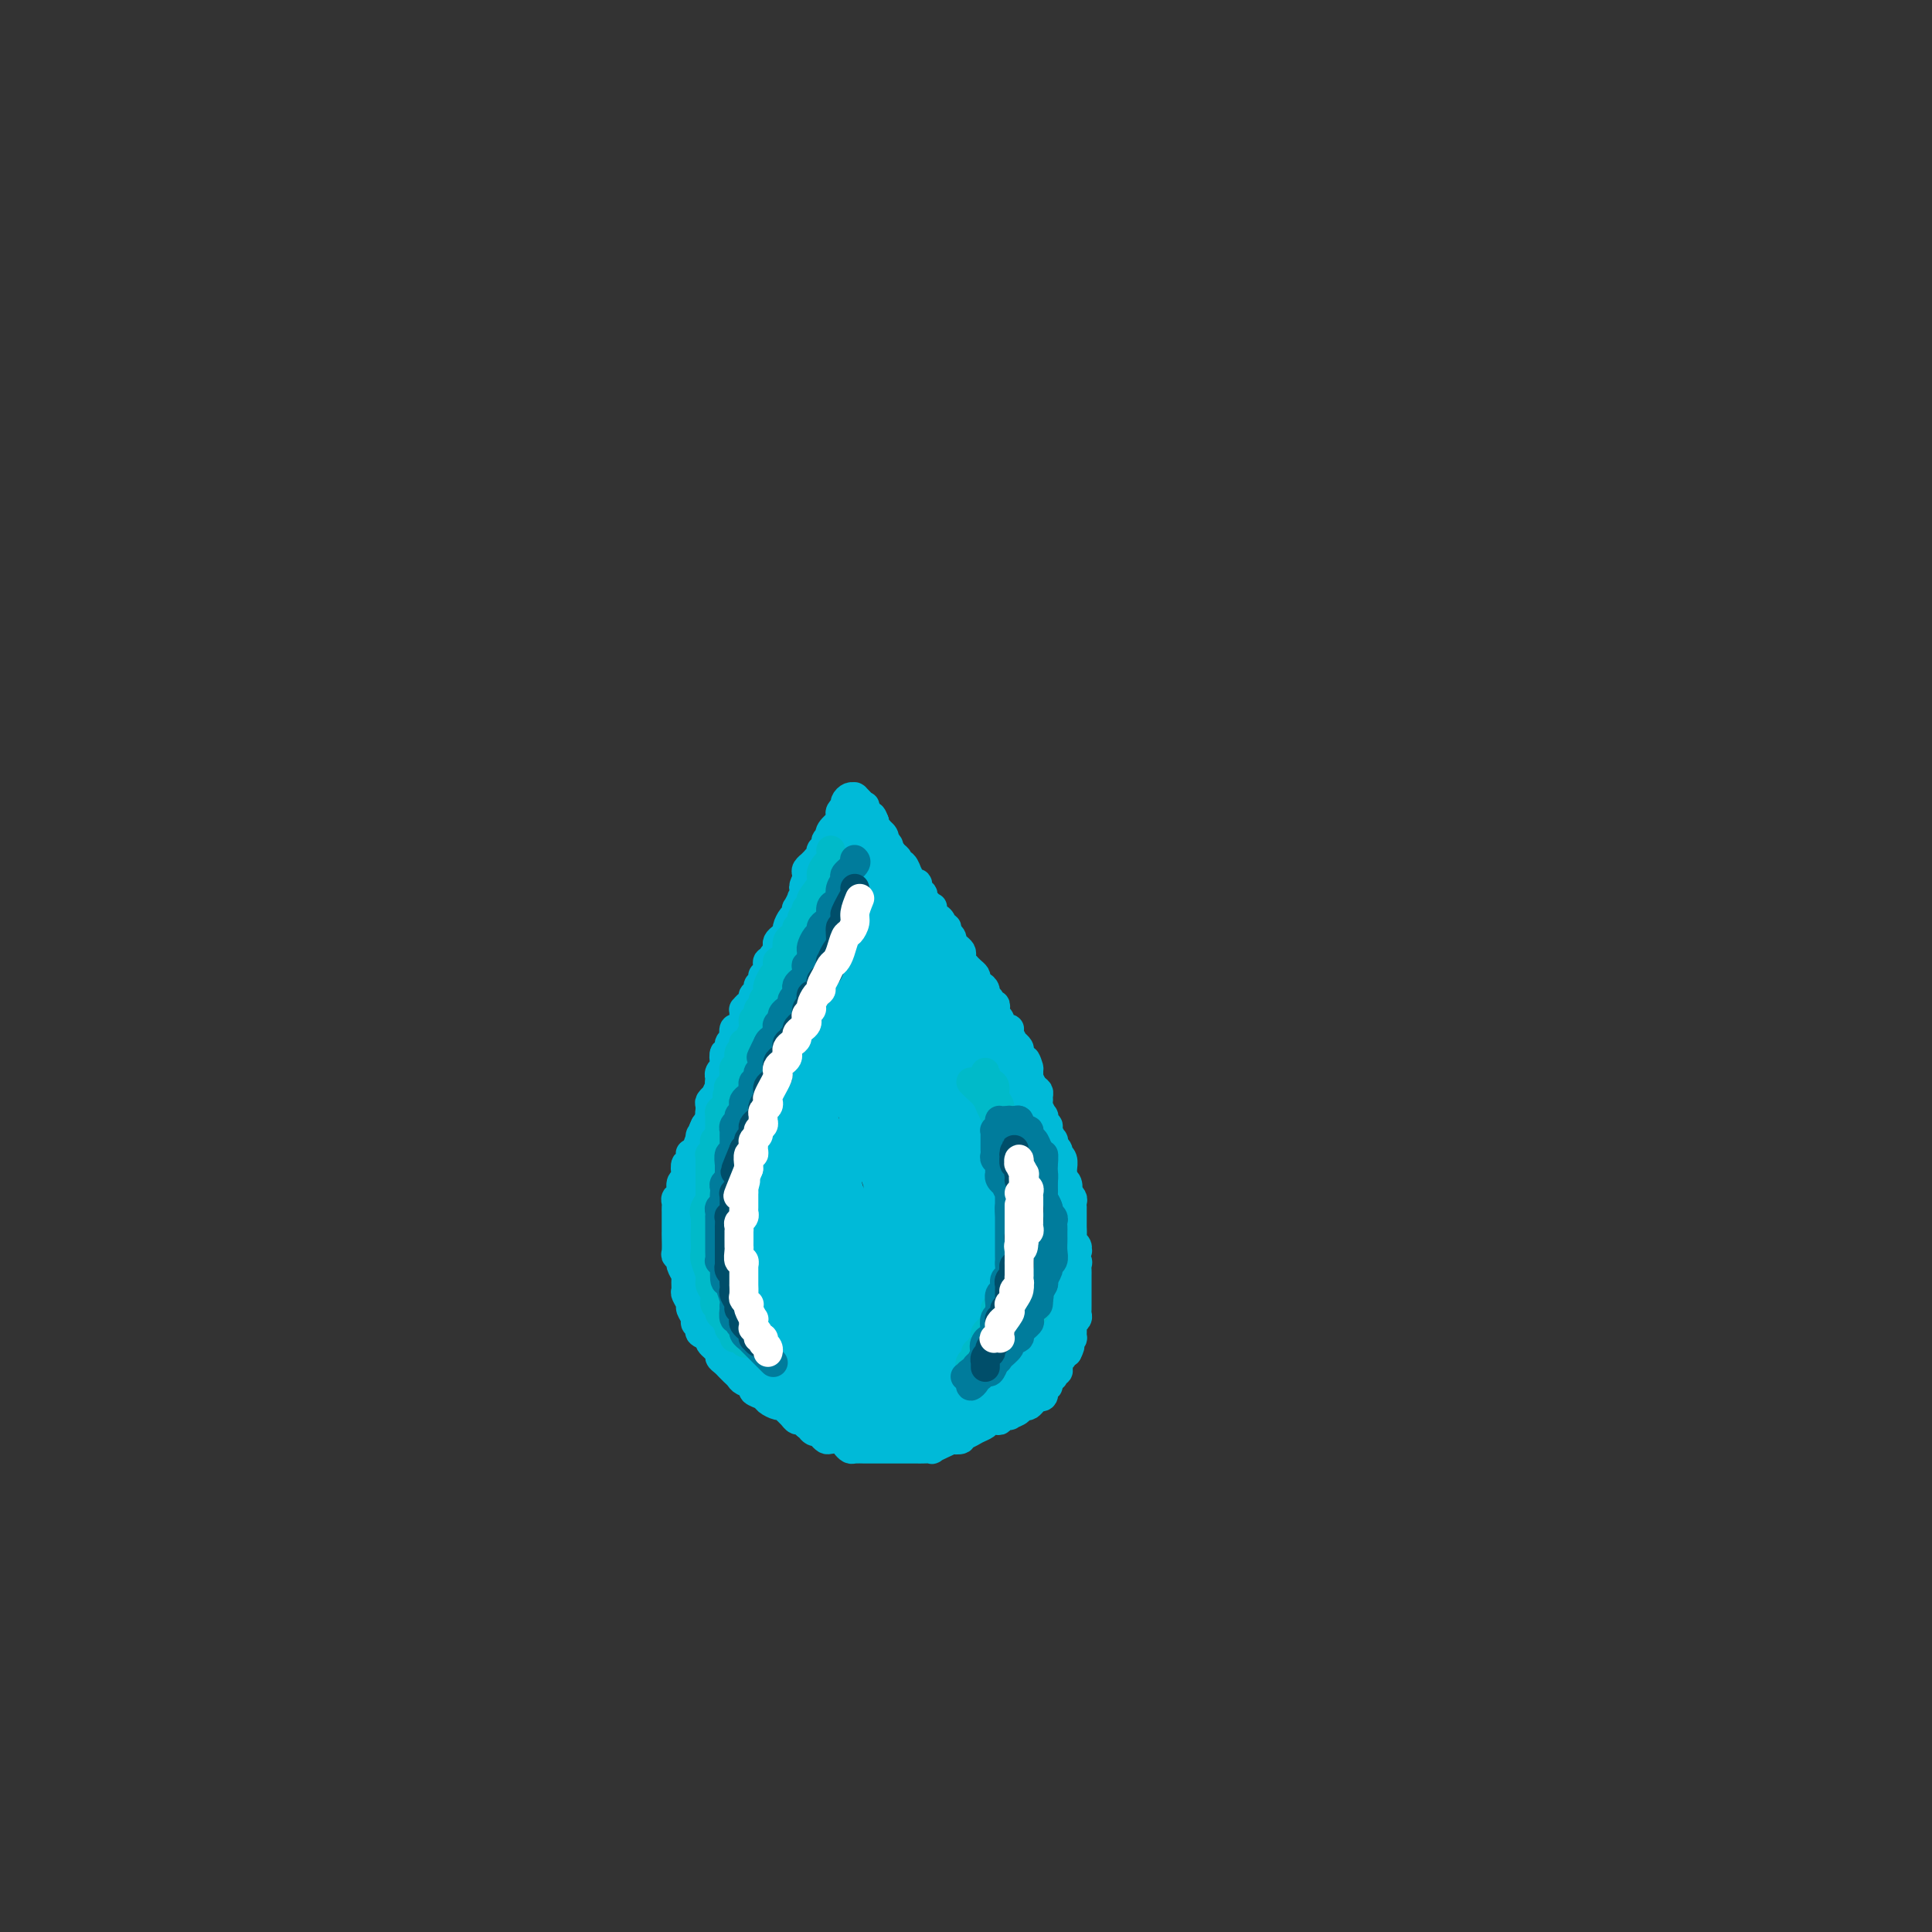 <svg viewBox='0 0 400 400' version='1.1' xmlns='http://www.w3.org/2000/svg' xmlns:xlink='http://www.w3.org/1999/xlink'><rect x="0" y="0" width="400" height="400" fill="#333333" stroke="none"/><g fill='none' stroke='#00BAD8' stroke-width='6' stroke-linecap='round' stroke-linejoin='round'><path d='M165,201c0.031,0.180 0.061,0.361 0,0c-0.061,-0.361 -0.214,-1.263 0,-2c0.214,-0.737 0.793,-1.309 1,-2c0.207,-0.691 0.041,-1.502 0,-2c-0.041,-0.498 0.041,-0.682 0,-1c-0.041,-0.318 -0.207,-0.770 0,-1c0.207,-0.230 0.788,-0.239 1,-1c0.212,-0.761 0.057,-2.274 0,-3c-0.057,-0.726 -0.016,-0.667 0,-1c0.016,-0.333 0.008,-1.060 0,-2c-0.008,-0.940 -0.017,-2.093 0,-3c0.017,-0.907 0.060,-1.566 0,-2c-0.060,-0.434 -0.223,-0.642 0,-1c0.223,-0.358 0.830,-0.867 1,-1c0.170,-0.133 -0.098,0.108 0,0c0.098,-0.108 0.562,-0.565 1,-1c0.438,-0.435 0.849,-0.848 1,-1c0.151,-0.152 0.043,-0.043 0,0c-0.043,0.043 -0.022,0.022 0,0'/><path d='M171,176c0.112,-0.178 0.223,-0.356 0,0c-0.223,0.356 -0.782,1.246 -1,2c-0.218,0.754 -0.096,1.372 0,2c0.096,0.628 0.165,1.267 0,2c-0.165,0.733 -0.565,1.562 -1,2c-0.435,0.438 -0.904,0.486 -1,1c-0.096,0.514 0.181,1.493 0,2c-0.181,0.507 -0.822,0.543 -1,1c-0.178,0.457 0.106,1.336 0,2c-0.106,0.664 -0.603,1.114 -1,2c-0.397,0.886 -0.694,2.207 -1,3c-0.306,0.793 -0.622,1.058 -1,2c-0.378,0.942 -0.818,2.560 -1,3c-0.182,0.440 -0.105,-0.300 0,0c0.105,0.300 0.238,1.640 0,2c-0.238,0.360 -0.847,-0.259 -1,0c-0.153,0.259 0.151,1.398 0,2c-0.151,0.602 -0.757,0.668 -1,1c-0.243,0.332 -0.121,0.929 0,1c0.121,0.071 0.242,-0.384 0,0c-0.242,0.384 -0.849,1.609 -1,2c-0.151,0.391 0.152,-0.050 0,0c-0.152,0.050 -0.758,0.591 -1,1c-0.242,0.409 -0.120,0.687 0,1c0.120,0.313 0.238,0.661 0,1c-0.238,0.339 -0.834,0.669 -1,1c-0.166,0.331 0.096,0.662 0,1c-0.096,0.338 -0.551,0.682 -1,1c-0.449,0.318 -0.891,0.610 -1,1c-0.109,0.390 0.115,0.878 0,1c-0.115,0.122 -0.569,-0.122 -1,0c-0.431,0.122 -0.837,0.610 -1,1c-0.163,0.390 -0.081,0.681 0,1c0.081,0.319 0.162,0.664 0,1c-0.162,0.336 -0.565,0.662 -1,1c-0.435,0.338 -0.900,0.687 -1,1c-0.100,0.313 0.167,0.590 0,1c-0.167,0.410 -0.767,0.954 -1,1c-0.233,0.046 -0.100,-0.405 0,0c0.100,0.405 0.168,1.667 0,2c-0.168,0.333 -0.570,-0.262 -1,0c-0.430,0.262 -0.886,1.382 -1,2c-0.114,0.618 0.114,0.733 0,1c-0.114,0.267 -0.569,0.687 -1,1c-0.431,0.313 -0.837,0.518 -1,1c-0.163,0.482 -0.081,1.241 0,2'/><path d='M147,232c-2.564,4.511 -1.474,1.790 -1,1c0.474,-0.790 0.334,0.353 0,1c-0.334,0.647 -0.860,0.798 -1,1c-0.140,0.202 0.107,0.454 0,1c-0.107,0.546 -0.568,1.384 -1,2c-0.432,0.616 -0.834,1.009 -1,1c-0.166,-0.009 -0.096,-0.420 0,0c0.096,0.420 0.218,1.670 0,2c-0.218,0.330 -0.775,-0.259 -1,0c-0.225,0.259 -0.117,1.365 0,2c0.117,0.635 0.241,0.800 0,1c-0.241,0.200 -0.849,0.435 -1,1c-0.151,0.565 0.156,1.461 0,2c-0.156,0.539 -0.774,0.721 -1,1c-0.226,0.279 -0.061,0.656 0,1c0.061,0.344 0.016,0.656 0,1c-0.016,0.344 -0.004,0.719 0,1c0.004,0.281 0.001,0.469 0,1c-0.001,0.531 0.000,1.407 0,2c-0.000,0.593 -0.001,0.904 0,1c0.001,0.096 0.004,-0.024 0,0c-0.004,0.024 -0.016,0.190 0,1c0.016,0.810 0.061,2.262 0,3c-0.061,0.738 -0.227,0.760 0,1c0.227,0.240 0.846,0.698 1,1c0.154,0.302 -0.156,0.447 0,1c0.156,0.553 0.778,1.514 1,2c0.222,0.486 0.044,0.496 0,1c-0.044,0.504 0.045,1.501 0,2c-0.045,0.499 -0.223,0.501 0,1c0.223,0.499 0.849,1.496 1,2c0.151,0.504 -0.172,0.516 0,1c0.172,0.484 0.839,1.439 1,2c0.161,0.561 -0.183,0.727 0,1c0.183,0.273 0.894,0.654 1,1c0.106,0.346 -0.393,0.656 0,1c0.393,0.344 1.678,0.722 2,1c0.322,0.278 -0.317,0.455 0,1c0.317,0.545 1.592,1.456 2,2c0.408,0.544 -0.049,0.719 0,1c0.049,0.281 0.605,0.667 1,1c0.395,0.333 0.629,0.614 1,1c0.371,0.386 0.878,0.877 1,1c0.122,0.123 -0.141,-0.122 0,0c0.141,0.122 0.686,0.610 1,1c0.314,0.390 0.398,0.682 1,1c0.602,0.318 1.723,0.664 2,1c0.277,0.336 -0.291,0.664 0,1c0.291,0.336 1.440,0.682 2,1c0.560,0.318 0.531,0.610 1,1c0.469,0.390 1.435,0.879 2,1c0.565,0.121 0.729,-0.126 1,0c0.271,0.126 0.650,0.625 1,1c0.350,0.375 0.671,0.626 1,1c0.329,0.374 0.665,0.870 1,1c0.335,0.130 0.667,-0.106 1,0c0.333,0.106 0.666,0.553 1,1'/><path d='M167,295c2.654,2.095 1.287,1.332 1,1c-0.287,-0.332 0.504,-0.233 1,0c0.496,0.233 0.696,0.601 1,1c0.304,0.399 0.712,0.829 1,1c0.288,0.171 0.457,0.084 1,0c0.543,-0.084 1.458,-0.166 2,0c0.542,0.166 0.709,0.580 1,1c0.291,0.420 0.707,0.844 1,1c0.293,0.156 0.465,0.042 1,0c0.535,-0.042 1.434,-0.011 2,0c0.566,0.011 0.800,0.003 1,0c0.200,-0.003 0.367,-0.001 1,0c0.633,0.001 1.731,0.000 2,0c0.269,-0.000 -0.293,-0.000 0,0c0.293,0.000 1.441,-0.000 2,0c0.559,0.000 0.530,0.000 1,0c0.470,-0.000 1.441,-0.000 2,0c0.559,0.000 0.708,0.001 1,0c0.292,-0.001 0.727,-0.004 1,0c0.273,0.004 0.382,0.016 1,0c0.618,-0.016 1.743,-0.061 2,0c0.257,0.061 -0.354,0.226 0,0c0.354,-0.226 1.672,-0.844 2,-1c0.328,-0.156 -0.333,0.150 0,0c0.333,-0.150 1.661,-0.757 2,-1c0.339,-0.243 -0.310,-0.121 0,0c0.310,0.121 1.578,0.240 2,0c0.422,-0.240 -0.003,-0.838 0,-1c0.003,-0.162 0.434,0.114 1,0c0.566,-0.114 1.266,-0.618 2,-1c0.734,-0.382 1.501,-0.642 2,-1c0.499,-0.358 0.730,-0.814 1,-1c0.270,-0.186 0.578,-0.102 1,0c0.422,0.102 0.958,0.221 1,0c0.042,-0.221 -0.410,-0.781 0,-1c0.410,-0.219 1.682,-0.097 2,0c0.318,0.097 -0.318,0.170 0,0c0.318,-0.170 1.591,-0.584 2,-1c0.409,-0.416 -0.044,-0.833 0,-1c0.044,-0.167 0.585,-0.084 1,0c0.415,0.084 0.703,0.168 1,0c0.297,-0.168 0.602,-0.588 1,-1c0.398,-0.412 0.890,-0.814 1,-1c0.110,-0.186 -0.163,-0.154 0,0c0.163,0.154 0.761,0.431 1,0c0.239,-0.431 0.120,-1.570 0,-2c-0.120,-0.430 -0.242,-0.153 0,0c0.242,0.153 0.849,0.181 1,0c0.151,-0.181 -0.152,-0.569 0,-1c0.152,-0.431 0.759,-0.903 1,-1c0.241,-0.097 0.116,0.181 0,0c-0.116,-0.181 -0.223,-0.822 0,-1c0.223,-0.178 0.777,0.106 1,0c0.223,-0.106 0.115,-0.603 0,-1c-0.115,-0.397 -0.237,-0.694 0,-1c0.237,-0.306 0.833,-0.621 1,-1c0.167,-0.379 -0.095,-0.823 0,-1c0.095,-0.177 0.548,-0.089 1,0'/><path d='M221,280c1.099,-2.018 0.347,-2.064 0,-2c-0.347,0.064 -0.290,0.239 0,0c0.290,-0.239 0.814,-0.890 1,-1c0.186,-0.110 0.036,0.321 0,0c-0.036,-0.321 0.043,-1.396 0,-2c-0.043,-0.604 -0.208,-0.739 0,-1c0.208,-0.261 0.788,-0.647 1,-1c0.212,-0.353 0.057,-0.672 0,-1c-0.057,-0.328 -0.015,-0.665 0,-1c0.015,-0.335 0.004,-0.667 0,-1c-0.004,-0.333 -0.001,-0.667 0,-1c0.001,-0.333 0.000,-0.667 0,-1c-0.000,-0.333 0.000,-0.667 0,-1c-0.000,-0.333 -0.000,-0.667 0,-1c0.000,-0.333 0.001,-0.667 0,-1c-0.001,-0.333 -0.005,-0.666 0,-1c0.005,-0.334 0.019,-0.668 0,-1c-0.019,-0.332 -0.072,-0.663 0,-1c0.072,-0.337 0.269,-0.682 0,-1c-0.269,-0.318 -1.004,-0.610 -1,-1c0.004,-0.390 0.747,-0.877 1,-1c0.253,-0.123 0.015,0.117 0,0c-0.015,-0.117 0.192,-0.591 0,-1c-0.192,-0.409 -0.784,-0.754 -1,-1c-0.216,-0.246 -0.058,-0.395 0,-1c0.058,-0.605 0.016,-1.667 0,-2c-0.016,-0.333 -0.004,0.065 0,0c0.004,-0.065 0.001,-0.591 0,-1c-0.001,-0.409 -0.001,-0.701 0,-1c0.001,-0.299 0.001,-0.605 0,-1c-0.001,-0.395 -0.004,-0.881 0,-1c0.004,-0.119 0.015,0.128 0,0c-0.015,-0.128 -0.056,-0.629 0,-1c0.056,-0.371 0.207,-0.610 0,-1c-0.207,-0.390 -0.773,-0.931 -1,-1c-0.227,-0.069 -0.114,0.333 0,0c0.114,-0.333 0.228,-1.402 0,-2c-0.228,-0.598 -0.797,-0.724 -1,-1c-0.203,-0.276 -0.041,-0.700 0,-1c0.041,-0.300 -0.041,-0.476 0,-1c0.041,-0.524 0.203,-1.397 0,-2c-0.203,-0.603 -0.773,-0.936 -1,-1c-0.227,-0.064 -0.112,0.142 0,0c0.112,-0.142 0.222,-0.633 0,-1c-0.222,-0.367 -0.777,-0.609 -1,-1c-0.223,-0.391 -0.116,-0.930 0,-1c0.116,-0.070 0.241,0.331 0,0c-0.241,-0.331 -0.848,-1.393 -1,-2c-0.152,-0.607 0.152,-0.758 0,-1c-0.152,-0.242 -0.759,-0.576 -1,-1c-0.241,-0.424 -0.117,-0.940 0,-1c0.117,-0.060 0.228,0.334 0,0c-0.228,-0.334 -0.796,-1.398 -1,-2c-0.204,-0.602 -0.044,-0.742 0,-1c0.044,-0.258 -0.027,-0.633 0,-1c0.027,-0.367 0.152,-0.727 0,-1c-0.152,-0.273 -0.579,-0.458 -1,-1c-0.421,-0.542 -0.834,-1.441 -1,-2c-0.166,-0.559 -0.083,-0.780 0,-1'/><path d='M213,222c-1.349,-4.527 -0.222,-1.844 0,-1c0.222,0.844 -0.461,-0.150 -1,-1c-0.539,-0.850 -0.933,-1.555 -1,-2c-0.067,-0.445 0.193,-0.631 0,-1c-0.193,-0.369 -0.839,-0.921 -1,-1c-0.161,-0.079 0.163,0.316 0,0c-0.163,-0.316 -0.813,-1.341 -1,-2c-0.187,-0.659 0.090,-0.950 0,-1c-0.090,-0.050 -0.546,0.142 -1,0c-0.454,-0.142 -0.905,-0.616 -1,-1c-0.095,-0.384 0.167,-0.676 0,-1c-0.167,-0.324 -0.762,-0.678 -1,-1c-0.238,-0.322 -0.120,-0.611 0,-1c0.120,-0.389 0.243,-0.877 0,-1c-0.243,-0.123 -0.853,0.121 -1,0c-0.147,-0.121 0.167,-0.606 0,-1c-0.167,-0.394 -0.815,-0.697 -1,-1c-0.185,-0.303 0.095,-0.606 0,-1c-0.095,-0.394 -0.564,-0.879 -1,-1c-0.436,-0.121 -0.839,0.121 -1,0c-0.161,-0.121 -0.081,-0.606 0,-1c0.081,-0.394 0.161,-0.697 0,-1c-0.161,-0.303 -0.565,-0.606 -1,-1c-0.435,-0.394 -0.900,-0.879 -1,-1c-0.100,-0.121 0.167,0.123 0,0c-0.167,-0.123 -0.766,-0.611 -1,-1c-0.234,-0.389 -0.101,-0.678 0,-1c0.101,-0.322 0.172,-0.678 0,-1c-0.172,-0.322 -0.586,-0.611 -1,-1c-0.414,-0.389 -0.828,-0.879 -1,-1c-0.172,-0.121 -0.103,0.126 0,0c0.103,-0.126 0.238,-0.625 0,-1c-0.238,-0.375 -0.851,-0.627 -1,-1c-0.149,-0.373 0.167,-0.868 0,-1c-0.167,-0.132 -0.815,0.101 -1,0c-0.185,-0.101 0.095,-0.534 0,-1c-0.095,-0.466 -0.564,-0.965 -1,-1c-0.436,-0.035 -0.838,0.393 -1,0c-0.162,-0.393 -0.082,-1.607 0,-2c0.082,-0.393 0.167,0.034 0,0c-0.167,-0.034 -0.585,-0.529 -1,-1c-0.415,-0.471 -0.829,-0.919 -1,-1c-0.171,-0.081 -0.101,0.203 0,0c0.101,-0.203 0.234,-0.894 0,-1c-0.234,-0.106 -0.833,0.374 -1,0c-0.167,-0.374 0.100,-1.601 0,-2c-0.100,-0.399 -0.565,0.029 -1,0c-0.435,-0.029 -0.838,-0.515 -1,-1c-0.162,-0.485 -0.081,-0.970 0,-1c0.081,-0.030 0.163,0.395 0,0c-0.163,-0.395 -0.569,-1.611 -1,-2c-0.431,-0.389 -0.885,0.049 -1,0c-0.115,-0.049 0.110,-0.585 0,-1c-0.110,-0.415 -0.555,-0.707 -1,-1'/><path d='M185,177c-4.554,-7.200 -1.938,-2.699 -1,-1c0.938,1.699 0.200,0.596 0,0c-0.200,-0.596 0.139,-0.685 0,-1c-0.139,-0.315 -0.754,-0.855 -1,-1c-0.246,-0.145 -0.122,0.106 0,0c0.122,-0.106 0.243,-0.567 0,-1c-0.243,-0.433 -0.849,-0.837 -1,-1c-0.151,-0.163 0.152,-0.086 0,0c-0.152,0.086 -0.758,0.180 -1,0c-0.242,-0.180 -0.121,-0.635 0,-1c0.121,-0.365 0.243,-0.642 0,-1c-0.243,-0.358 -0.849,-0.799 -1,-1c-0.151,-0.201 0.153,-0.162 0,0c-0.153,0.162 -0.763,0.446 -1,0c-0.237,-0.446 -0.102,-1.622 0,-2c0.102,-0.378 0.172,0.043 0,0c-0.172,-0.043 -0.585,-0.548 -1,-1c-0.415,-0.452 -0.833,-0.850 -1,-1c-0.167,-0.150 -0.084,-0.050 0,0c0.084,0.050 0.167,0.051 0,0c-0.167,-0.051 -0.584,-0.154 -1,0c-0.416,0.154 -0.829,0.566 -1,1c-0.171,0.434 -0.099,0.891 0,1c0.099,0.109 0.225,-0.130 0,0c-0.225,0.130 -0.800,0.630 -1,1c-0.200,0.370 -0.025,0.611 0,1c0.025,0.389 -0.099,0.926 0,1c0.099,0.074 0.420,-0.316 0,0c-0.420,0.316 -1.581,1.336 -2,2c-0.419,0.664 -0.097,0.970 0,1c0.097,0.030 -0.031,-0.217 0,0c0.031,0.217 0.220,0.898 0,1c-0.220,0.102 -0.847,-0.376 -1,0c-0.153,0.376 0.170,1.606 0,2c-0.170,0.394 -0.834,-0.049 -1,0c-0.166,0.049 0.167,0.591 0,1c-0.167,0.409 -0.832,0.687 -1,1c-0.168,0.313 0.161,0.661 0,1c-0.161,0.339 -0.813,0.668 -1,1c-0.187,0.332 0.089,0.666 0,1c-0.089,0.334 -0.545,0.667 -1,1'/><path d='M167,182c-1.239,2.715 -0.336,1.502 0,1c0.336,-0.502 0.105,-0.294 0,0c-0.105,0.294 -0.084,0.675 0,1c0.084,0.325 0.233,0.594 0,1c-0.233,0.406 -0.846,0.949 -1,1c-0.154,0.051 0.152,-0.391 0,0c-0.152,0.391 -0.763,1.614 -1,2c-0.237,0.386 -0.101,-0.065 0,0c0.101,0.065 0.168,0.647 0,1c-0.168,0.353 -0.571,0.476 -1,1c-0.429,0.524 -0.886,1.450 -1,2c-0.114,0.550 0.114,0.725 0,1c-0.114,0.275 -0.571,0.651 -1,1c-0.429,0.349 -0.832,0.672 -1,1c-0.168,0.328 -0.101,0.661 0,1c0.101,0.339 0.237,0.682 0,1c-0.237,0.318 -0.847,0.610 -1,1c-0.153,0.390 0.151,0.879 0,1c-0.151,0.121 -0.758,-0.126 -1,0c-0.242,0.126 -0.118,0.625 0,1c0.118,0.375 0.229,0.626 0,1c-0.229,0.374 -0.797,0.870 -1,1c-0.203,0.130 -0.039,-0.106 0,0c0.039,0.106 -0.046,0.553 0,1c0.046,0.447 0.222,0.893 0,1c-0.222,0.107 -0.843,-0.125 -1,0c-0.157,0.125 0.151,0.607 0,1c-0.151,0.393 -0.762,0.698 -1,1c-0.238,0.302 -0.102,0.602 0,1c0.102,0.398 0.171,0.895 0,1c-0.171,0.105 -0.581,-0.180 -1,0c-0.419,0.180 -0.847,0.827 -1,1c-0.153,0.173 -0.031,-0.127 0,0c0.031,0.127 -0.031,0.681 0,1c0.031,0.319 0.153,0.401 0,1c-0.153,0.599 -0.581,1.713 -1,2c-0.419,0.287 -0.829,-0.255 -1,0c-0.171,0.255 -0.102,1.306 0,2c0.102,0.694 0.237,1.030 0,1c-0.237,-0.030 -0.847,-0.425 -1,0c-0.153,0.425 0.151,1.672 0,2c-0.151,0.328 -0.759,-0.262 -1,0c-0.241,0.262 -0.117,1.374 0,2c0.117,0.626 0.227,0.764 0,1c-0.227,0.236 -0.792,0.569 -1,1c-0.208,0.431 -0.060,0.960 0,1c0.060,0.040 0.031,-0.411 0,0c-0.031,0.411 -0.065,1.683 0,2c0.065,0.317 0.228,-0.320 0,0c-0.228,0.320 -0.846,1.596 -1,2c-0.154,0.404 0.155,-0.064 0,0c-0.155,0.064 -0.773,0.661 -1,1c-0.227,0.339 -0.064,0.420 0,1c0.064,0.580 0.027,1.661 0,2c-0.027,0.339 -0.046,-0.063 0,0c0.046,0.063 0.156,0.589 0,1c-0.156,0.411 -0.578,0.705 -1,1'/><path d='M146,233c-3.188,7.991 -0.658,2.470 0,1c0.658,-1.470 -0.555,1.113 -1,2c-0.445,0.887 -0.123,0.078 0,0c0.123,-0.078 0.047,0.576 0,1c-0.047,0.424 -0.065,0.619 0,1c0.065,0.381 0.214,0.947 0,1c-0.214,0.053 -0.790,-0.409 -1,0c-0.210,0.409 -0.055,1.687 0,2c0.055,0.313 0.011,-0.339 0,0c-0.011,0.339 0.011,1.668 0,2c-0.011,0.332 -0.056,-0.333 0,0c0.056,0.333 0.211,1.663 0,2c-0.211,0.337 -0.789,-0.318 -1,0c-0.211,0.318 -0.057,1.610 0,2c0.057,0.390 0.015,-0.120 0,0c-0.015,0.120 -0.004,0.871 0,1c0.004,0.129 0.001,-0.365 0,0c-0.001,0.365 -0.001,1.589 0,2c0.001,0.411 0.004,0.008 0,0c-0.004,-0.008 -0.016,0.378 0,1c0.016,0.622 0.061,1.479 0,2c-0.061,0.521 -0.229,0.706 0,1c0.229,0.294 0.854,0.698 1,1c0.146,0.302 -0.186,0.503 0,1c0.186,0.497 0.890,1.292 1,2c0.110,0.708 -0.374,1.330 0,2c0.374,0.670 1.606,1.387 2,2c0.394,0.613 -0.049,1.124 0,2c0.049,0.876 0.591,2.119 1,3c0.409,0.881 0.687,1.399 1,2c0.313,0.601 0.662,1.285 1,2c0.338,0.715 0.665,1.459 1,2c0.335,0.541 0.677,0.877 1,1c0.323,0.123 0.625,0.033 1,0c0.375,-0.033 0.821,-0.009 1,0c0.179,0.009 0.089,0.005 0,0'/><path d='M174,209c-0.119,-0.411 -0.239,-0.823 0,0c0.239,0.823 0.835,2.880 1,5c0.165,2.120 -0.101,4.301 0,6c0.101,1.699 0.571,2.915 1,4c0.429,1.085 0.818,2.037 1,3c0.182,0.963 0.157,1.935 0,3c-0.157,1.065 -0.445,2.224 0,3c0.445,0.776 1.625,1.170 2,2c0.375,0.830 -0.053,2.096 0,3c0.053,0.904 0.589,1.445 1,2c0.411,0.555 0.699,1.123 1,2c0.301,0.877 0.617,2.064 1,3c0.383,0.936 0.835,1.622 1,2c0.165,0.378 0.045,0.448 0,1c-0.045,0.552 -0.013,1.586 0,2c0.013,0.414 0.006,0.207 0,0'/><path d='M149,255c0.396,0.667 0.792,1.333 1,2c0.208,0.667 0.227,1.333 1,3c0.773,1.667 2.300,4.333 3,6c0.700,1.667 0.572,2.335 1,3c0.428,0.665 1.410,1.326 2,2c0.590,0.674 0.788,1.361 1,2c0.212,0.639 0.439,1.229 1,2c0.561,0.771 1.458,1.724 2,2c0.542,0.276 0.731,-0.124 1,0c0.269,0.124 0.619,0.773 1,1c0.381,0.227 0.793,0.031 1,0c0.207,-0.031 0.208,0.102 0,0c-0.208,-0.102 -0.626,-0.439 -1,-1c-0.374,-0.561 -0.705,-1.345 -1,-2c-0.295,-0.655 -0.555,-1.181 -1,-2c-0.445,-0.819 -1.075,-1.931 -2,-3c-0.925,-1.069 -2.147,-2.095 -3,-3c-0.853,-0.905 -1.339,-1.689 -2,-3c-0.661,-1.311 -1.499,-3.147 -2,-4c-0.501,-0.853 -0.667,-0.721 -1,-1c-0.333,-0.279 -0.833,-0.967 -1,-1c-0.167,-0.033 -0.000,0.589 0,1c0.000,0.411 -0.166,0.612 0,1c0.166,0.388 0.664,0.965 1,2c0.336,1.035 0.509,2.530 1,4c0.491,1.470 1.300,2.916 2,4c0.700,1.084 1.290,1.807 2,3c0.710,1.193 1.538,2.854 2,4c0.462,1.146 0.557,1.775 1,3c0.443,1.225 1.234,3.047 2,4c0.766,0.953 1.508,1.037 2,1c0.492,-0.037 0.735,-0.194 1,0c0.265,0.194 0.551,0.739 1,1c0.449,0.261 1.060,0.236 1,0c-0.060,-0.236 -0.791,-0.685 -1,-1c-0.209,-0.315 0.105,-0.497 -1,-2c-1.105,-1.503 -3.630,-4.328 -5,-6c-1.370,-1.672 -1.585,-2.193 -2,-3c-0.415,-0.807 -1.028,-1.901 -2,-3c-0.972,-1.099 -2.302,-2.202 -3,-3c-0.698,-0.798 -0.765,-1.292 -1,-2c-0.235,-0.708 -0.639,-1.631 -1,-2c-0.361,-0.369 -0.681,-0.185 -1,0'/><path d='M149,264c-2.442,-2.903 -1.045,0.338 0,2c1.045,1.662 1.740,1.744 2,2c0.260,0.256 0.086,0.687 1,2c0.914,1.313 2.916,3.507 4,5c1.084,1.493 1.250,2.284 2,3c0.750,0.716 2.085,1.358 3,2c0.915,0.642 1.411,1.286 2,2c0.589,0.714 1.273,1.499 2,2c0.727,0.501 1.498,0.720 2,1c0.502,0.280 0.734,0.622 1,1c0.266,0.378 0.567,0.793 1,1c0.433,0.207 0.999,0.207 1,0c0.001,-0.207 -0.564,-0.623 -1,-1c-0.436,-0.377 -0.744,-0.717 -1,-1c-0.256,-0.283 -0.462,-0.510 -1,-1c-0.538,-0.490 -1.409,-1.245 -2,-2c-0.591,-0.755 -0.903,-1.511 -2,-2c-1.097,-0.489 -2.980,-0.710 -4,-1c-1.020,-0.290 -1.178,-0.649 -2,-1c-0.822,-0.351 -2.310,-0.696 -3,-1c-0.690,-0.304 -0.583,-0.569 -1,-1c-0.417,-0.431 -1.359,-1.028 -2,-1c-0.641,0.028 -0.979,0.680 -1,1c-0.021,0.320 0.277,0.308 1,1c0.723,0.692 1.870,2.088 3,3c1.130,0.912 2.243,1.340 3,2c0.757,0.660 1.158,1.552 2,2c0.842,0.448 2.124,0.450 3,1c0.876,0.550 1.346,1.647 2,2c0.654,0.353 1.493,-0.037 2,0c0.507,0.037 0.684,0.500 1,1c0.316,0.500 0.772,1.036 1,1c0.228,-0.036 0.228,-0.643 0,-1c-0.228,-0.357 -0.684,-0.465 -1,-1c-0.316,-0.535 -0.494,-1.498 -1,-2c-0.506,-0.502 -1.342,-0.543 -2,-1c-0.658,-0.457 -1.140,-1.329 -2,-2c-0.860,-0.671 -2.099,-1.139 -3,-2c-0.901,-0.861 -1.464,-2.114 -2,-3c-0.536,-0.886 -1.046,-1.407 -2,-2c-0.954,-0.593 -2.351,-1.260 -3,-2c-0.649,-0.740 -0.550,-1.555 -1,-2c-0.450,-0.445 -1.451,-0.521 -2,-1c-0.549,-0.479 -0.648,-1.360 -1,-2c-0.352,-0.640 -0.958,-1.040 -1,-1c-0.042,0.040 0.479,0.520 1,1'/><path d='M148,268c-2.555,-2.933 0.557,-0.267 2,1c1.443,1.267 1.218,1.134 2,2c0.782,0.866 2.572,2.733 4,4c1.428,1.267 2.494,1.936 3,3c0.506,1.064 0.454,2.523 2,4c1.546,1.477 4.692,2.971 6,4c1.308,1.029 0.778,1.594 1,2c0.222,0.406 1.194,0.652 2,1c0.806,0.348 1.445,0.799 2,1c0.555,0.201 1.028,0.153 1,0c-0.028,-0.153 -0.555,-0.413 -1,-1c-0.445,-0.587 -0.807,-1.503 -1,-2c-0.193,-0.497 -0.215,-0.575 -1,-1c-0.785,-0.425 -2.333,-1.195 -3,-2c-0.667,-0.805 -0.455,-1.643 -2,-4c-1.545,-2.357 -4.849,-6.232 -7,-9c-2.151,-2.768 -3.151,-4.430 -4,-6c-0.849,-1.570 -1.547,-3.048 -2,-4c-0.453,-0.952 -0.661,-1.378 -1,-2c-0.339,-0.622 -0.807,-1.441 -1,-2c-0.193,-0.559 -0.109,-0.857 0,-1c0.109,-0.143 0.245,-0.131 1,1c0.755,1.131 2.131,3.383 3,5c0.869,1.617 1.231,2.601 2,4c0.769,1.399 1.946,3.214 3,5c1.054,1.786 1.987,3.543 3,5c1.013,1.457 2.108,2.613 3,4c0.892,1.387 1.583,3.006 2,4c0.417,0.994 0.561,1.363 1,2c0.439,0.637 1.172,1.541 2,2c0.828,0.459 1.752,0.474 2,1c0.248,0.526 -0.180,1.564 0,2c0.180,0.436 0.968,0.272 1,0c0.032,-0.272 -0.694,-0.651 -1,-1c-0.306,-0.349 -0.193,-0.668 -1,-2c-0.807,-1.332 -2.533,-3.676 -4,-6c-1.467,-2.324 -2.674,-4.627 -4,-7c-1.326,-2.373 -2.772,-4.814 -4,-7c-1.228,-2.186 -2.238,-4.115 -3,-6c-0.762,-1.885 -1.276,-3.725 -2,-5c-0.724,-1.275 -1.657,-1.986 -2,-3c-0.343,-1.014 -0.097,-2.331 0,-3c0.097,-0.669 0.045,-0.690 0,-1c-0.045,-0.310 -0.083,-0.908 0,-1c0.083,-0.092 0.287,0.324 1,1c0.713,0.676 1.933,1.614 3,3c1.067,1.386 1.980,3.219 3,5c1.020,1.781 2.149,3.509 4,7c1.851,3.491 4.426,8.746 7,14'/><path d='M170,279c3.125,5.306 1.937,4.570 2,5c0.063,0.430 1.377,2.026 2,3c0.623,0.974 0.554,1.326 1,2c0.446,0.674 1.407,1.670 2,2c0.593,0.330 0.819,-0.006 1,0c0.181,0.006 0.317,0.353 0,0c-0.317,-0.353 -1.087,-1.405 -1,-2c0.087,-0.595 1.032,-0.734 0,-3c-1.032,-2.266 -4.040,-6.658 -6,-10c-1.960,-3.342 -2.871,-5.633 -4,-8c-1.129,-2.367 -2.474,-4.810 -4,-7c-1.526,-2.190 -3.232,-4.125 -4,-6c-0.768,-1.875 -0.596,-3.688 -1,-5c-0.404,-1.312 -1.382,-2.121 -2,-3c-0.618,-0.879 -0.876,-1.827 -1,-2c-0.124,-0.173 -0.116,0.430 0,1c0.116,0.570 0.338,1.107 1,2c0.662,0.893 1.764,2.141 3,4c1.236,1.859 2.608,4.329 4,7c1.392,2.671 2.806,5.545 4,8c1.194,2.455 2.169,4.493 4,8c1.831,3.507 4.519,8.484 6,11c1.481,2.516 1.756,2.569 2,3c0.244,0.431 0.458,1.238 1,2c0.542,0.762 1.413,1.479 2,2c0.587,0.521 0.891,0.845 1,1c0.109,0.155 0.024,0.139 0,0c-0.024,-0.139 0.014,-0.403 0,-1c-0.014,-0.597 -0.078,-1.529 0,-2c0.078,-0.471 0.299,-0.483 -1,-3c-1.299,-2.517 -4.119,-7.540 -6,-11c-1.881,-3.460 -2.822,-5.358 -4,-8c-1.178,-2.642 -2.591,-6.028 -4,-9c-1.409,-2.972 -2.812,-5.531 -4,-8c-1.188,-2.469 -2.161,-4.848 -3,-7c-0.839,-2.152 -1.546,-4.076 -2,-6c-0.454,-1.924 -0.656,-3.848 -1,-5c-0.344,-1.152 -0.829,-1.531 -1,-2c-0.171,-0.469 -0.028,-1.029 0,-1c0.028,0.029 -0.061,0.648 0,1c0.061,0.352 0.270,0.439 1,1c0.730,0.561 1.980,1.597 3,3c1.020,1.403 1.810,3.174 3,5c1.190,1.826 2.780,3.706 4,6c1.220,2.294 2.070,5.001 3,7c0.930,1.999 1.942,3.291 3,5c1.058,1.709 2.163,3.837 3,6c0.837,2.163 1.405,4.363 2,6c0.595,1.637 1.218,2.712 2,4c0.782,1.288 1.723,2.790 2,4c0.277,1.210 -0.111,2.128 0,3c0.111,0.872 0.722,1.696 1,2c0.278,0.304 0.222,0.087 0,0c-0.222,-0.087 -0.611,-0.043 -1,0'/><path d='M183,284c0.786,2.431 -0.247,-0.992 -1,-3c-0.753,-2.008 -1.224,-2.601 -2,-4c-0.776,-1.399 -1.857,-3.605 -3,-6c-1.143,-2.395 -2.347,-4.980 -3,-7c-0.653,-2.020 -0.753,-3.475 -2,-7c-1.247,-3.525 -3.640,-9.120 -5,-12c-1.360,-2.880 -1.687,-3.046 -2,-4c-0.313,-0.954 -0.614,-2.696 -1,-4c-0.386,-1.304 -0.858,-2.169 -1,-3c-0.142,-0.831 0.047,-1.628 0,-2c-0.047,-0.372 -0.330,-0.320 0,0c0.330,0.320 1.274,0.906 2,2c0.726,1.094 1.233,2.695 2,5c0.767,2.305 1.795,5.312 3,8c1.205,2.688 2.588,5.056 4,8c1.412,2.944 2.854,6.463 4,10c1.146,3.537 1.995,7.094 3,10c1.005,2.906 2.167,5.163 3,7c0.833,1.837 1.337,3.253 2,5c0.663,1.747 1.485,3.825 2,5c0.515,1.175 0.723,1.448 1,2c0.277,0.552 0.622,1.385 1,2c0.378,0.615 0.790,1.014 1,1c0.210,-0.014 0.220,-0.439 0,-1c-0.220,-0.561 -0.669,-1.258 -1,-2c-0.331,-0.742 -0.543,-1.528 -1,-3c-0.457,-1.472 -1.161,-3.629 -2,-6c-0.839,-2.371 -1.815,-4.957 -3,-8c-1.185,-3.043 -2.579,-6.545 -4,-10c-1.421,-3.455 -2.868,-6.864 -4,-10c-1.132,-3.136 -1.948,-6.000 -3,-9c-1.052,-3.000 -2.339,-6.137 -3,-9c-0.661,-2.863 -0.695,-5.451 -1,-7c-0.305,-1.549 -0.881,-2.061 -1,-3c-0.119,-0.939 0.218,-2.307 0,-3c-0.218,-0.693 -0.992,-0.710 -1,-1c-0.008,-0.290 0.749,-0.853 1,-1c0.251,-0.147 -0.005,0.123 0,1c0.005,0.877 0.269,2.363 1,4c0.731,1.637 1.928,3.427 3,6c1.072,2.573 2.020,5.930 3,9c0.980,3.070 1.991,5.855 3,9c1.009,3.145 2.014,6.652 3,10c0.986,3.348 1.952,6.536 3,9c1.048,2.464 2.179,4.202 3,6c0.821,1.798 1.331,3.656 2,5c0.669,1.344 1.497,2.175 2,3c0.503,0.825 0.679,1.643 1,2c0.321,0.357 0.785,0.251 1,1c0.215,0.749 0.182,2.353 0,2c-0.182,-0.353 -0.512,-2.664 -1,-4c-0.488,-1.336 -1.134,-1.698 -2,-3c-0.866,-1.302 -1.954,-3.545 -3,-6c-1.046,-2.455 -2.051,-5.123 -3,-8c-0.949,-2.877 -1.843,-5.965 -3,-9c-1.157,-3.035 -2.579,-6.018 -4,-9'/><path d='M177,252c-2.924,-7.185 -2.234,-6.648 -3,-9c-0.766,-2.352 -2.990,-7.594 -4,-11c-1.010,-3.406 -0.807,-4.975 -1,-7c-0.193,-2.025 -0.781,-4.506 -1,-6c-0.219,-1.494 -0.068,-2.002 0,-3c0.068,-0.998 0.052,-2.486 0,-3c-0.052,-0.514 -0.139,-0.054 0,0c0.139,0.054 0.504,-0.300 1,0c0.496,0.300 1.123,1.253 2,3c0.877,1.747 2.005,4.288 3,7c0.995,2.712 1.855,5.594 3,9c1.145,3.406 2.573,7.336 4,11c1.427,3.664 2.854,7.063 4,11c1.146,3.937 2.012,8.411 3,12c0.988,3.589 2.097,6.294 3,9c0.903,2.706 1.601,5.413 2,7c0.399,1.587 0.500,2.055 1,3c0.500,0.945 1.401,2.368 2,3c0.599,0.632 0.898,0.473 1,1c0.102,0.527 0.007,1.740 0,2c-0.007,0.260 0.075,-0.432 0,-2c-0.075,-1.568 -0.307,-4.011 -1,-6c-0.693,-1.989 -1.847,-3.522 -3,-6c-1.153,-2.478 -2.305,-5.899 -3,-9c-0.695,-3.101 -0.931,-5.881 -2,-9c-1.069,-3.119 -2.969,-6.575 -4,-10c-1.031,-3.425 -1.193,-6.817 -2,-10c-0.807,-3.183 -2.260,-6.155 -3,-9c-0.740,-2.845 -0.769,-5.561 -1,-8c-0.231,-2.439 -0.666,-4.600 -1,-6c-0.334,-1.400 -0.569,-2.038 -1,-3c-0.431,-0.962 -1.059,-2.248 -1,-2c0.059,0.248 0.804,2.028 2,4c1.196,1.972 2.842,4.134 4,7c1.158,2.866 1.829,6.436 3,10c1.171,3.564 2.841,7.120 4,11c1.159,3.880 1.806,8.082 3,12c1.194,3.918 2.936,7.550 4,11c1.064,3.450 1.452,6.717 2,9c0.548,2.283 1.257,3.583 2,5c0.743,1.417 1.520,2.953 2,4c0.480,1.047 0.662,1.607 1,2c0.338,0.393 0.833,0.619 1,1c0.167,0.381 0.007,0.918 0,1c-0.007,0.082 0.138,-0.292 0,-1c-0.138,-0.708 -0.558,-1.751 -1,-3c-0.442,-1.249 -0.904,-2.703 -2,-5c-1.096,-2.297 -2.826,-5.436 -4,-8c-1.174,-2.564 -1.793,-4.555 -4,-10c-2.207,-5.445 -6.004,-14.346 -8,-20c-1.996,-5.654 -2.191,-8.061 -3,-11c-0.809,-2.939 -2.231,-6.411 -3,-9c-0.769,-2.589 -0.884,-4.294 -1,-6'/><path d='M177,215c-4.262,-11.731 -1.918,-5.059 -1,-3c0.918,2.059 0.411,-0.495 0,-2c-0.411,-1.505 -0.725,-1.962 0,-1c0.725,0.962 2.490,3.342 4,6c1.510,2.658 2.764,5.594 4,9c1.236,3.406 2.453,7.282 4,11c1.547,3.718 3.423,7.278 5,11c1.577,3.722 2.856,7.606 4,11c1.144,3.394 2.151,6.300 3,9c0.849,2.700 1.538,5.195 2,7c0.462,1.805 0.698,2.919 1,4c0.302,1.081 0.671,2.131 1,3c0.329,0.869 0.620,1.559 1,2c0.380,0.441 0.851,0.632 1,1c0.149,0.368 -0.022,0.913 0,1c0.022,0.087 0.237,-0.284 -1,-2c-1.237,-1.716 -3.925,-4.776 -5,-6c-1.075,-1.224 -0.538,-0.612 0,0'/><path d='M189,211c0.527,0.209 1.054,0.419 0,0c-1.054,-0.419 -3.687,-1.465 -6,-2c-2.313,-0.535 -4.304,-0.558 -7,-1c-2.696,-0.442 -6.095,-1.303 -8,-2c-1.905,-0.697 -2.316,-1.230 -3,-2c-0.684,-0.770 -1.641,-1.776 -2,-2c-0.359,-0.224 -0.121,0.334 0,0c0.121,-0.334 0.124,-1.562 0,-2c-0.124,-0.438 -0.377,-0.087 0,0c0.377,0.087 1.382,-0.089 2,0c0.618,0.089 0.849,0.442 2,1c1.151,0.558 3.224,1.322 5,3c1.776,1.678 3.256,4.272 5,7c1.744,2.728 3.751,5.590 6,9c2.249,3.410 4.740,7.369 7,11c2.260,3.631 4.290,6.933 6,10c1.710,3.067 3.099,5.898 4,9c0.901,3.102 1.313,6.474 2,9c0.687,2.526 1.648,4.206 2,6c0.352,1.794 0.095,3.700 0,5c-0.095,1.300 -0.029,1.992 0,3c0.029,1.008 0.019,2.330 0,3c-0.019,0.670 -0.049,0.688 0,1c0.049,0.312 0.177,0.919 0,1c-0.177,0.081 -0.658,-0.363 -1,-1c-0.342,-0.637 -0.545,-1.467 -1,-3c-0.455,-1.533 -1.164,-3.771 -2,-6c-0.836,-2.229 -1.800,-4.450 -3,-7c-1.200,-2.550 -2.636,-5.428 -4,-9c-1.364,-3.572 -2.656,-7.838 -4,-11c-1.344,-3.162 -2.739,-5.222 -5,-12c-2.261,-6.778 -5.389,-18.276 -7,-25c-1.611,-6.724 -1.706,-8.673 -2,-11c-0.294,-2.327 -0.788,-5.031 -1,-7c-0.212,-1.969 -0.143,-3.203 0,-4c0.143,-0.797 0.361,-1.158 1,-1c0.639,0.158 1.699,0.835 3,2c1.301,1.165 2.841,2.818 5,5c2.159,2.182 4.935,4.892 7,8c2.065,3.108 3.418,6.613 5,10c1.582,3.387 3.391,6.657 5,10c1.609,3.343 3.017,6.758 4,10c0.983,3.242 1.539,6.311 2,9c0.461,2.689 0.825,4.997 1,7c0.175,2.003 0.159,3.699 0,5c-0.159,1.301 -0.462,2.206 -1,4c-0.538,1.794 -1.312,4.475 -2,6c-0.688,1.525 -1.289,1.892 -2,2c-0.711,0.108 -1.533,-0.044 -2,0c-0.467,0.044 -0.578,0.283 -1,0c-0.422,-0.283 -1.155,-1.090 -2,-2c-0.845,-0.910 -1.804,-1.924 -3,-3c-1.196,-1.076 -2.630,-2.213 -4,-4c-1.370,-1.787 -2.677,-4.225 -4,-7c-1.323,-2.775 -2.661,-5.888 -4,-9'/><path d='M182,234c-2.002,-4.556 -3.006,-7.947 -4,-11c-0.994,-3.053 -1.976,-5.767 -3,-9c-1.024,-3.233 -2.088,-6.985 -3,-10c-0.912,-3.015 -1.673,-5.291 -2,-7c-0.327,-1.709 -0.221,-2.849 0,-4c0.221,-1.151 0.558,-2.314 1,-3c0.442,-0.686 0.991,-0.895 2,0c1.009,0.895 2.480,2.894 4,5c1.520,2.106 3.089,4.318 5,7c1.911,2.682 4.165,5.835 6,9c1.835,3.165 3.251,6.341 5,10c1.749,3.659 3.831,7.802 5,11c1.169,3.198 1.423,5.453 2,8c0.577,2.547 1.475,5.388 2,7c0.525,1.612 0.678,1.995 1,3c0.322,1.005 0.813,2.631 1,4c0.187,1.369 0.070,2.481 0,3c-0.070,0.519 -0.094,0.444 0,0c0.094,-0.444 0.304,-1.258 0,-2c-0.304,-0.742 -1.124,-1.414 -2,-3c-0.876,-1.586 -1.810,-4.087 -3,-7c-1.190,-2.913 -2.637,-6.238 -4,-10c-1.363,-3.762 -2.643,-7.960 -4,-12c-1.357,-4.040 -2.792,-7.922 -4,-12c-1.208,-4.078 -2.190,-8.351 -3,-12c-0.810,-3.649 -1.449,-6.675 -2,-9c-0.551,-2.325 -1.013,-3.950 -1,-5c0.013,-1.050 0.501,-1.524 1,-2c0.499,-0.476 1.009,-0.953 1,-1c-0.009,-0.047 -0.536,0.335 0,1c0.536,0.665 2.136,1.611 3,3c0.864,1.389 0.991,3.220 3,8c2.009,4.780 5.899,12.510 8,17c2.101,4.490 2.413,5.741 3,8c0.587,2.259 1.450,5.526 2,8c0.550,2.474 0.788,4.155 1,6c0.212,1.845 0.397,3.855 1,5c0.603,1.145 1.623,1.425 2,2c0.377,0.575 0.110,1.443 0,2c-0.110,0.557 -0.062,0.802 0,1c0.062,0.198 0.138,0.349 0,0c-0.138,-0.349 -0.490,-1.197 -1,-2c-0.510,-0.803 -1.178,-1.562 -2,-3c-0.822,-1.438 -1.799,-3.555 -3,-6c-1.201,-2.445 -2.626,-5.218 -4,-8c-1.374,-2.782 -2.697,-5.573 -4,-8c-1.303,-2.427 -2.587,-4.489 -4,-7c-1.413,-2.511 -2.954,-5.472 -4,-8c-1.046,-2.528 -1.598,-4.623 -2,-6c-0.402,-1.377 -0.653,-2.036 -1,-3c-0.347,-0.964 -0.789,-2.233 -1,-3c-0.211,-0.767 -0.191,-1.030 0,-1c0.191,0.030 0.551,0.354 1,1c0.449,0.646 0.985,1.613 2,3c1.015,1.387 2.507,3.193 4,5'/><path d='M187,197c1.788,2.519 2.759,4.816 4,7c1.241,2.184 2.752,4.254 4,7c1.248,2.746 2.232,6.168 3,9c0.768,2.832 1.320,5.073 2,7c0.680,1.927 1.490,3.539 2,5c0.510,1.461 0.721,2.770 1,4c0.279,1.230 0.626,2.382 1,3c0.374,0.618 0.775,0.702 1,1c0.225,0.298 0.276,0.811 0,1c-0.276,0.189 -0.877,0.056 -1,0c-0.123,-0.056 0.231,-0.035 -1,-2c-1.231,-1.965 -4.049,-5.917 -6,-9c-1.951,-3.083 -3.037,-5.296 -4,-8c-0.963,-2.704 -1.803,-5.900 -3,-9c-1.197,-3.100 -2.750,-6.106 -4,-9c-1.250,-2.894 -2.196,-5.678 -3,-8c-0.804,-2.322 -1.466,-4.181 -2,-6c-0.534,-1.819 -0.939,-3.596 -1,-5c-0.061,-1.404 0.224,-2.435 0,-3c-0.224,-0.565 -0.956,-0.665 -1,-1c-0.044,-0.335 0.600,-0.907 1,-1c0.400,-0.093 0.556,0.292 1,1c0.444,0.708 1.176,1.737 2,3c0.824,1.263 1.741,2.759 3,5c1.259,2.241 2.861,5.227 4,8c1.139,2.773 1.815,5.333 3,8c1.185,2.667 2.881,5.443 4,8c1.119,2.557 1.663,4.896 2,7c0.337,2.104 0.468,3.971 1,6c0.532,2.029 1.465,4.218 2,5c0.535,0.782 0.674,0.155 1,1c0.326,0.845 0.841,3.161 1,4c0.159,0.839 -0.039,0.201 0,0c0.039,-0.201 0.314,0.034 0,0c-0.314,-0.034 -1.216,-0.336 -2,-1c-0.784,-0.664 -1.448,-1.691 -2,-3c-0.552,-1.309 -0.991,-2.899 -2,-5c-1.009,-2.101 -2.587,-4.711 -4,-7c-1.413,-2.289 -2.659,-4.257 -4,-7c-1.341,-2.743 -2.775,-6.260 -4,-9c-1.225,-2.740 -2.241,-4.702 -3,-7c-0.759,-2.298 -1.259,-4.931 -2,-7c-0.741,-2.069 -1.721,-3.574 -2,-5c-0.279,-1.426 0.144,-2.771 0,-4c-0.144,-1.229 -0.854,-2.340 -1,-3c-0.146,-0.660 0.271,-0.868 1,0c0.729,0.868 1.771,2.811 3,5c1.229,2.189 2.646,4.623 4,7c1.354,2.377 2.646,4.698 4,7c1.354,2.302 2.772,4.584 4,7c1.228,2.416 2.267,4.967 3,7c0.733,2.033 1.159,3.547 2,5c0.841,1.453 2.097,2.844 3,4c0.903,1.156 1.451,2.078 2,3'/><path d='M204,223c4.183,7.757 1.640,4.651 1,4c-0.640,-0.651 0.621,1.153 1,2c0.379,0.847 -0.125,0.738 0,1c0.125,0.262 0.880,0.896 1,1c0.120,0.104 -0.393,-0.321 -1,-1c-0.607,-0.679 -1.306,-1.611 -2,-2c-0.694,-0.389 -1.383,-0.236 -3,-3c-1.617,-2.764 -4.163,-8.444 -6,-12c-1.837,-3.556 -2.964,-4.986 -4,-7c-1.036,-2.014 -1.980,-4.612 -3,-7c-1.020,-2.388 -2.115,-4.566 -3,-7c-0.885,-2.434 -1.561,-5.124 -2,-7c-0.439,-1.876 -0.640,-2.940 -1,-4c-0.360,-1.060 -0.878,-2.118 -1,-3c-0.122,-0.882 0.151,-1.588 0,-2c-0.151,-0.412 -0.725,-0.530 -1,-1c-0.275,-0.470 -0.251,-1.293 0,-1c0.251,0.293 0.727,1.701 1,2c0.273,0.299 0.342,-0.511 2,2c1.658,2.511 4.905,8.342 7,12c2.095,3.658 3.036,5.143 4,7c0.964,1.857 1.949,4.087 3,6c1.051,1.913 2.166,3.509 3,5c0.834,1.491 1.385,2.876 2,4c0.615,1.124 1.293,1.988 2,3c0.707,1.012 1.445,2.171 2,3c0.555,0.829 0.929,1.329 1,2c0.071,0.671 -0.162,1.512 0,2c0.162,0.488 0.717,0.623 1,1c0.283,0.377 0.294,0.996 0,1c-0.294,0.004 -0.892,-0.607 -1,-1c-0.108,-0.393 0.274,-0.567 0,-1c-0.274,-0.433 -1.204,-1.124 -2,-2c-0.796,-0.876 -1.459,-1.938 -2,-3c-0.541,-1.062 -0.960,-2.125 -2,-4c-1.040,-1.875 -2.701,-4.564 -4,-7c-1.299,-2.436 -2.235,-4.621 -3,-6c-0.765,-1.379 -1.360,-1.954 -2,-3c-0.640,-1.046 -1.324,-2.563 -2,-4c-0.676,-1.437 -1.343,-2.793 -2,-4c-0.657,-1.207 -1.303,-2.264 -2,-3c-0.697,-0.736 -1.444,-1.152 -2,-2c-0.556,-0.848 -0.919,-2.129 -1,-3c-0.081,-0.871 0.122,-1.332 0,-2c-0.122,-0.668 -0.569,-1.545 -1,-2c-0.431,-0.455 -0.848,-0.490 -1,-1c-0.152,-0.510 -0.041,-1.496 0,-2c0.041,-0.504 0.011,-0.527 0,-1c-0.011,-0.473 -0.003,-1.397 0,-2c0.003,-0.603 0.001,-0.887 0,-1c-0.001,-0.113 -0.000,-0.057 0,0'/><path d='M181,170c-0.708,-2.175 -0.977,-0.613 -1,0c-0.023,0.613 0.200,0.276 0,0c-0.200,-0.276 -0.823,-0.492 -1,0c-0.177,0.492 0.093,1.693 0,2c-0.093,0.307 -0.549,-0.281 -1,0c-0.451,0.281 -0.895,1.429 -1,2c-0.105,0.571 0.130,0.564 0,1c-0.130,0.436 -0.626,1.314 -1,2c-0.374,0.686 -0.625,1.180 -1,2c-0.375,0.820 -0.874,1.965 -1,3c-0.126,1.035 0.122,1.960 0,3c-0.122,1.040 -0.614,2.194 -1,3c-0.386,0.806 -0.667,1.265 -1,2c-0.333,0.735 -0.720,1.748 -1,3c-0.280,1.252 -0.455,2.744 -1,4c-0.545,1.256 -1.461,2.276 -2,3c-0.539,0.724 -0.703,1.152 -1,2c-0.297,0.848 -0.728,2.115 -1,3c-0.272,0.885 -0.384,1.388 -1,2c-0.616,0.612 -1.734,1.334 -2,2c-0.266,0.666 0.321,1.278 0,2c-0.321,0.722 -1.549,1.555 -2,2c-0.451,0.445 -0.126,0.503 0,1c0.126,0.497 0.051,1.432 0,1c-0.051,-0.432 -0.078,-2.233 0,-3c0.078,-0.767 0.261,-0.501 1,-3c0.739,-2.499 2.033,-7.764 3,-11c0.967,-3.236 1.607,-4.442 2,-6c0.393,-1.558 0.540,-3.469 1,-5c0.460,-1.531 1.232,-2.682 2,-4c0.768,-1.318 1.531,-2.803 2,-4c0.469,-1.197 0.643,-2.108 1,-3c0.357,-0.892 0.896,-1.767 1,-2c0.104,-0.233 -0.226,0.174 0,0c0.226,-0.174 1.007,-0.930 1,-1c-0.007,-0.070 -0.803,0.546 -1,1c-0.197,0.454 0.204,0.746 0,1c-0.204,0.254 -1.013,0.470 -2,2c-0.987,1.530 -2.150,4.373 -3,6c-0.850,1.627 -1.386,2.036 -2,3c-0.614,0.964 -1.307,2.482 -2,4'/><path d='M165,190c-1.909,3.558 -1.680,3.953 -2,5c-0.320,1.047 -1.189,2.745 -2,4c-0.811,1.255 -1.565,2.067 -2,3c-0.435,0.933 -0.551,1.986 -1,3c-0.449,1.014 -1.232,1.990 -2,3c-0.768,1.010 -1.520,2.056 -2,3c-0.480,0.944 -0.687,1.788 -1,3c-0.313,1.212 -0.733,2.793 -1,4c-0.267,1.207 -0.382,2.038 -1,3c-0.618,0.962 -1.739,2.053 -2,3c-0.261,0.947 0.337,1.749 0,3c-0.337,1.251 -1.611,2.951 -2,4c-0.389,1.049 0.105,1.448 0,2c-0.105,0.552 -0.810,1.259 -1,2c-0.190,0.741 0.133,1.516 0,2c-0.133,0.484 -0.723,0.676 -1,1c-0.277,0.324 -0.239,0.781 0,1c0.239,0.219 0.681,0.200 1,0c0.319,-0.200 0.516,-0.581 1,-1c0.484,-0.419 1.253,-0.878 2,-2c0.747,-1.122 1.470,-2.909 2,-4c0.530,-1.091 0.868,-1.485 2,-4c1.132,-2.515 3.060,-7.151 4,-10c0.940,-2.849 0.893,-3.912 1,-5c0.107,-1.088 0.367,-2.201 1,-3c0.633,-0.799 1.639,-1.282 2,-2c0.361,-0.718 0.078,-1.669 0,-2c-0.078,-0.331 0.050,-0.042 0,0c-0.050,0.042 -0.277,-0.163 -1,1c-0.723,1.163 -1.942,3.695 -3,6c-1.058,2.305 -1.956,4.385 -3,7c-1.044,2.615 -2.235,5.767 -3,9c-0.765,3.233 -1.105,6.546 -2,9c-0.895,2.454 -2.345,4.048 -3,6c-0.655,1.952 -0.515,4.263 -1,6c-0.485,1.737 -1.595,2.900 -2,4c-0.405,1.100 -0.105,2.138 0,3c0.105,0.862 0.016,1.548 0,2c-0.016,0.452 0.040,0.669 0,1c-0.040,0.331 -0.177,0.774 0,1c0.177,0.226 0.667,0.234 1,0c0.333,-0.234 0.508,-0.712 1,-1c0.492,-0.288 1.301,-0.388 2,-1c0.699,-0.612 1.287,-1.736 2,-3c0.713,-1.264 1.552,-2.668 2,-4c0.448,-1.332 0.505,-2.593 1,-4c0.495,-1.407 1.428,-2.960 2,-5c0.572,-2.040 0.783,-4.566 1,-7c0.217,-2.434 0.440,-4.774 1,-7c0.560,-2.226 1.456,-4.337 2,-6c0.544,-1.663 0.734,-2.879 1,-4c0.266,-1.121 0.607,-2.146 1,-3c0.393,-0.854 0.836,-1.538 1,-2c0.164,-0.462 0.047,-0.704 0,-1c-0.047,-0.296 -0.023,-0.648 0,-1'/><path d='M161,212c1.097,-5.543 -1.162,0.600 -2,4c-0.838,3.400 -0.255,4.058 -1,6c-0.745,1.942 -2.816,5.167 -4,8c-1.184,2.833 -1.480,5.274 -2,8c-0.520,2.726 -1.263,5.739 -2,8c-0.737,2.261 -1.466,3.771 -2,5c-0.534,1.229 -0.871,2.177 -1,3c-0.129,0.823 -0.049,1.519 0,2c0.049,0.481 0.068,0.745 0,1c-0.068,0.255 -0.222,0.501 0,0c0.222,-0.501 0.821,-1.749 1,-2c0.179,-0.251 -0.062,0.495 1,-2c1.062,-2.495 3.426,-8.232 5,-12c1.574,-3.768 2.357,-5.569 3,-8c0.643,-2.431 1.147,-5.492 2,-8c0.853,-2.508 2.057,-4.461 3,-6c0.943,-1.539 1.625,-2.663 2,-4c0.375,-1.337 0.441,-2.887 1,-4c0.559,-1.113 1.610,-1.789 2,-2c0.390,-0.211 0.121,0.041 0,0c-0.121,-0.041 -0.092,-0.377 0,0c0.092,0.377 0.246,1.467 0,2c-0.246,0.533 -0.892,0.508 -2,4c-1.108,3.492 -2.677,10.499 -4,16c-1.323,5.501 -2.400,9.495 -3,12c-0.600,2.505 -0.721,3.520 -1,4c-0.279,0.480 -0.714,0.423 -1,1c-0.286,0.577 -0.422,1.787 0,2c0.422,0.213 1.401,-0.571 2,-1c0.599,-0.429 0.816,-0.503 1,-1c0.184,-0.497 0.333,-1.418 1,-3c0.667,-1.582 1.851,-3.825 3,-6c1.149,-2.175 2.262,-4.283 3,-7c0.738,-2.717 1.102,-6.043 2,-9c0.898,-2.957 2.331,-5.546 3,-8c0.669,-2.454 0.575,-4.773 1,-7c0.425,-2.227 1.369,-4.363 2,-6c0.631,-1.637 0.950,-2.774 1,-4c0.050,-1.226 -0.170,-2.541 0,-3c0.170,-0.459 0.731,-0.061 1,0c0.269,0.061 0.248,-0.214 0,0c-0.248,0.214 -0.722,0.918 -1,2c-0.278,1.082 -0.359,2.543 -1,5c-0.641,2.457 -1.842,5.911 -3,9c-1.158,3.089 -2.273,5.812 -3,9c-0.727,3.188 -1.068,6.840 -2,11c-0.932,4.160 -2.457,8.829 -3,11c-0.543,2.171 -0.104,1.844 0,2c0.104,0.156 -0.127,0.794 0,1c0.127,0.206 0.611,-0.022 1,0c0.389,0.022 0.683,0.292 1,0c0.317,-0.292 0.659,-1.146 1,-2'/><path d='M166,243c0.897,-0.788 1.640,-1.759 2,-3c0.360,-1.241 0.337,-2.753 1,-5c0.663,-2.247 2.012,-5.228 3,-8c0.988,-2.772 1.617,-5.333 2,-8c0.383,-2.667 0.522,-5.440 1,-8c0.478,-2.560 1.295,-4.909 2,-7c0.705,-2.091 1.299,-3.925 2,-5c0.701,-1.075 1.509,-1.392 2,-2c0.491,-0.608 0.664,-1.506 1,-2c0.336,-0.494 0.834,-0.584 1,0c0.166,0.584 0.000,1.840 0,3c-0.000,1.160 0.166,2.222 0,4c-0.166,1.778 -0.664,4.271 -1,7c-0.336,2.729 -0.511,5.696 -1,9c-0.489,3.304 -1.294,6.947 -2,10c-0.706,3.053 -1.314,5.515 -2,8c-0.686,2.485 -1.452,4.992 -2,7c-0.548,2.008 -0.880,3.517 -1,5c-0.120,1.483 -0.028,2.939 0,4c0.028,1.061 -0.008,1.727 0,2c0.008,0.273 0.060,0.155 0,0c-0.060,-0.155 -0.231,-0.345 0,-1c0.231,-0.655 0.863,-1.776 1,-3c0.137,-1.224 -0.220,-2.552 0,-4c0.220,-1.448 1.018,-3.017 2,-8c0.982,-4.983 2.147,-13.381 3,-18c0.853,-4.619 1.394,-5.459 2,-7c0.606,-1.541 1.275,-3.781 2,-5c0.725,-1.219 1.504,-1.415 2,-2c0.496,-0.585 0.709,-1.557 1,-2c0.291,-0.443 0.660,-0.356 1,0c0.340,0.356 0.650,0.982 1,2c0.350,1.018 0.739,2.429 1,5c0.261,2.571 0.392,6.300 0,10c-0.392,3.700 -1.309,7.369 -2,11c-0.691,3.631 -1.156,7.224 -2,11c-0.844,3.776 -2.069,7.735 -3,11c-0.931,3.265 -1.570,5.835 -2,8c-0.430,2.165 -0.652,3.923 -1,5c-0.348,1.077 -0.823,1.471 -1,2c-0.177,0.529 -0.055,1.194 0,1c0.055,-0.194 0.042,-1.245 0,-2c-0.042,-0.755 -0.114,-1.213 0,-2c0.114,-0.787 0.415,-1.904 1,-6c0.585,-4.096 1.455,-11.172 2,-16c0.545,-4.828 0.766,-7.409 1,-10c0.234,-2.591 0.481,-5.192 1,-8c0.519,-2.808 1.310,-5.824 2,-8c0.690,-2.176 1.280,-3.511 2,-5c0.720,-1.489 1.570,-3.132 2,-4c0.430,-0.868 0.442,-0.960 1,-1c0.558,-0.040 1.663,-0.027 2,0c0.337,0.027 -0.095,0.069 0,1c0.095,0.931 0.718,2.751 1,5c0.282,2.249 0.223,4.928 0,8c-0.223,3.072 -0.612,6.536 -1,10'/><path d='M193,232c-0.294,5.757 -1.030,8.151 -2,11c-0.970,2.849 -2.173,6.154 -3,9c-0.827,2.846 -1.278,5.234 -2,7c-0.722,1.766 -1.714,2.909 -2,4c-0.286,1.091 0.132,2.129 0,3c-0.132,0.871 -0.816,1.575 -1,2c-0.184,0.425 0.133,0.570 0,0c-0.133,-0.570 -0.716,-1.857 -1,-3c-0.284,-1.143 -0.269,-2.144 0,-4c0.269,-1.856 0.793,-4.568 1,-7c0.207,-2.432 0.097,-4.583 0,-7c-0.097,-2.417 -0.181,-5.101 0,-8c0.181,-2.899 0.626,-6.013 1,-9c0.374,-2.987 0.678,-5.847 1,-8c0.322,-2.153 0.664,-3.598 1,-5c0.336,-1.402 0.666,-2.762 1,-4c0.334,-1.238 0.672,-2.354 1,-3c0.328,-0.646 0.647,-0.821 1,-1c0.353,-0.179 0.740,-0.364 1,0c0.260,0.364 0.394,1.275 1,3c0.606,1.725 1.683,4.264 2,7c0.317,2.736 -0.125,5.670 0,9c0.125,3.330 0.817,7.055 1,10c0.183,2.945 -0.143,5.108 0,7c0.143,1.892 0.756,3.511 1,5c0.244,1.489 0.118,2.848 0,4c-0.118,1.152 -0.228,2.096 0,3c0.228,0.904 0.794,1.767 1,2c0.206,0.233 0.051,-0.163 0,0c-0.051,0.163 0.001,0.885 0,1c-0.001,0.115 -0.056,-0.377 0,-1c0.056,-0.623 0.225,-1.378 0,-2c-0.225,-0.622 -0.842,-1.112 -1,-2c-0.158,-0.888 0.142,-2.174 0,-4c-0.142,-1.826 -0.728,-4.193 -1,-7c-0.272,-2.807 -0.231,-6.056 0,-9c0.231,-2.944 0.653,-5.583 1,-8c0.347,-2.417 0.618,-4.610 1,-6c0.382,-1.390 0.875,-1.976 1,-3c0.125,-1.024 -0.118,-2.486 0,-3c0.118,-0.514 0.598,-0.079 1,0c0.402,0.079 0.726,-0.199 1,0c0.274,0.199 0.497,0.875 1,2c0.503,1.125 1.285,2.701 2,4c0.715,1.299 1.362,2.323 2,4c0.638,1.677 1.267,4.008 2,6c0.733,1.992 1.569,3.647 2,5c0.431,1.353 0.456,2.406 1,4c0.544,1.594 1.607,3.728 2,5c0.393,1.272 0.116,1.681 0,4c-0.116,2.319 -0.072,6.548 0,9c0.072,2.452 0.173,3.125 0,4c-0.173,0.875 -0.621,1.950 -1,3c-0.379,1.050 -0.689,2.075 -1,3c-0.311,0.925 -0.622,1.749 -1,2c-0.378,0.251 -0.822,-0.071 -1,0c-0.178,0.071 -0.089,0.536 0,1'/><path d='M207,271c-0.555,1.384 0.058,0.343 0,0c-0.058,-0.343 -0.786,0.011 -1,0c-0.214,-0.011 0.086,-0.389 0,-1c-0.086,-0.611 -0.559,-1.457 -1,-2c-0.441,-0.543 -0.850,-0.783 -1,-2c-0.150,-1.217 -0.039,-3.413 0,-5c0.039,-1.587 0.007,-2.567 0,-4c-0.007,-1.433 0.011,-3.321 0,-5c-0.011,-1.679 -0.052,-3.150 0,-5c0.052,-1.850 0.196,-4.081 0,-6c-0.196,-1.919 -0.732,-3.527 -1,-5c-0.268,-1.473 -0.267,-2.812 0,-4c0.267,-1.188 0.800,-2.226 1,-3c0.200,-0.774 0.067,-1.284 0,-2c-0.067,-0.716 -0.069,-1.638 0,-2c0.069,-0.362 0.207,-0.162 0,0c-0.207,0.162 -0.761,0.288 -1,0c-0.239,-0.288 -0.163,-0.991 0,-1c0.163,-0.009 0.414,0.676 1,1c0.586,0.324 1.509,0.289 2,1c0.491,0.711 0.551,2.170 1,3c0.449,0.830 1.286,1.031 2,2c0.714,0.969 1.305,2.706 2,4c0.695,1.294 1.496,2.145 2,3c0.504,0.855 0.713,1.713 1,3c0.287,1.287 0.651,3.001 1,4c0.349,0.999 0.682,1.283 1,2c0.318,0.717 0.621,1.869 1,3c0.379,1.131 0.834,2.242 1,3c0.166,0.758 0.045,1.162 0,2c-0.045,0.838 -0.012,2.111 0,3c0.012,0.889 0.004,1.394 0,2c-0.004,0.606 -0.004,1.312 0,2c0.004,0.688 0.011,1.357 0,2c-0.011,0.643 -0.040,1.260 0,2c0.040,0.740 0.151,1.604 0,2c-0.151,0.396 -0.562,0.325 -1,0c-0.438,-0.325 -0.902,-0.905 -1,-1c-0.098,-0.095 0.170,0.293 0,-1c-0.170,-1.293 -0.777,-4.267 -1,-6c-0.223,-1.733 -0.063,-2.225 0,-3c0.063,-0.775 0.029,-1.833 0,-3c-0.029,-1.167 -0.054,-2.444 0,-4c0.054,-1.556 0.188,-3.392 0,-5c-0.188,-1.608 -0.698,-2.987 -1,-4c-0.302,-1.013 -0.395,-1.660 -1,-3c-0.605,-1.340 -1.721,-3.372 -2,-5c-0.279,-1.628 0.279,-2.853 0,-4c-0.279,-1.147 -1.395,-2.216 -2,-3c-0.605,-0.784 -0.698,-1.282 -1,-2c-0.302,-0.718 -0.812,-1.655 -1,-2c-0.188,-0.345 -0.054,-0.099 0,0c0.054,0.099 0.027,0.049 0,0'/><path d='M207,222c-1.587,-6.828 -0.054,-1.898 1,1c1.054,2.898 1.629,3.765 2,5c0.371,1.235 0.538,2.838 1,4c0.462,1.162 1.219,1.885 2,3c0.781,1.115 1.586,2.623 2,4c0.414,1.377 0.437,2.621 1,4c0.563,1.379 1.667,2.891 2,4c0.333,1.109 -0.106,1.815 0,3c0.106,1.185 0.756,2.850 1,4c0.244,1.150 0.080,1.784 0,3c-0.080,1.216 -0.078,3.012 0,4c0.078,0.988 0.232,1.167 0,2c-0.232,0.833 -0.851,2.319 -1,3c-0.149,0.681 0.170,0.557 0,1c-0.170,0.443 -0.830,1.452 -1,2c-0.170,0.548 0.151,0.636 0,1c-0.151,0.364 -0.772,1.004 -1,1c-0.228,-0.004 -0.061,-0.651 0,-1c0.061,-0.349 0.016,-0.401 0,-1c-0.016,-0.599 -0.003,-1.746 0,-3c0.003,-1.254 -0.003,-2.617 0,-4c0.003,-1.383 0.016,-2.788 0,-4c-0.016,-1.212 -0.061,-2.232 0,-4c0.061,-1.768 0.226,-4.283 0,-6c-0.226,-1.717 -0.844,-2.634 -1,-4c-0.156,-1.366 0.151,-3.179 0,-5c-0.151,-1.821 -0.758,-3.649 -1,-5c-0.242,-1.351 -0.117,-2.224 0,-3c0.117,-0.776 0.228,-1.454 0,-2c-0.228,-0.546 -0.793,-0.959 -1,-1c-0.207,-0.041 -0.057,0.289 0,1c0.057,0.711 0.019,1.802 0,3c-0.019,1.198 -0.020,2.504 0,4c0.020,1.496 0.062,3.182 0,5c-0.062,1.818 -0.227,3.767 0,6c0.227,2.233 0.846,4.748 1,7c0.154,2.252 -0.156,4.241 0,6c0.156,1.759 0.778,3.290 1,5c0.222,1.710 0.045,3.600 0,5c-0.045,1.400 0.041,2.309 0,3c-0.041,0.691 -0.211,1.162 0,2c0.211,0.838 0.802,2.042 1,3c0.198,0.958 0.001,1.671 0,2c-0.001,0.329 0.193,0.274 0,1c-0.193,0.726 -0.774,2.233 -1,3c-0.226,0.767 -0.098,0.794 0,1c0.098,0.206 0.167,0.592 0,1c-0.167,0.408 -0.570,0.840 -1,1c-0.430,0.160 -0.886,0.048 -1,0c-0.114,-0.048 0.114,-0.034 0,0c-0.114,0.034 -0.569,0.086 -1,0c-0.431,-0.086 -0.837,-0.310 -1,-1c-0.163,-0.690 -0.081,-1.845 0,-3'/><path d='M211,283c-0.448,-0.909 -0.069,-1.180 0,-2c0.069,-0.820 -0.174,-2.188 0,-3c0.174,-0.812 0.765,-1.067 1,-2c0.235,-0.933 0.116,-2.543 0,-4c-0.116,-1.457 -0.227,-2.762 0,-4c0.227,-1.238 0.793,-2.411 1,-4c0.207,-1.589 0.056,-3.594 0,-5c-0.056,-1.406 -0.015,-2.212 0,-3c0.015,-0.788 0.005,-1.558 0,-2c-0.005,-0.442 -0.005,-0.555 0,-1c0.005,-0.445 0.017,-1.221 0,-1c-0.017,0.221 -0.061,1.440 0,2c0.061,0.560 0.228,0.460 0,1c-0.228,0.540 -0.853,1.718 -1,3c-0.147,1.282 0.182,2.668 0,4c-0.182,1.332 -0.876,2.612 -1,4c-0.124,1.388 0.322,2.885 0,4c-0.322,1.115 -1.410,1.847 -2,3c-0.590,1.153 -0.680,2.728 -1,4c-0.320,1.272 -0.870,2.243 -1,3c-0.130,0.757 0.162,1.300 0,2c-0.162,0.700 -0.776,1.555 -1,2c-0.224,0.445 -0.057,0.479 0,1c0.057,0.521 0.004,1.528 0,2c-0.004,0.472 0.039,0.409 0,0c-0.039,-0.409 -0.162,-1.166 0,-2c0.162,-0.834 0.608,-1.746 1,-3c0.392,-1.254 0.728,-2.849 1,-4c0.272,-1.151 0.478,-1.859 1,-3c0.522,-1.141 1.359,-2.717 2,-4c0.641,-1.283 1.085,-2.275 2,-4c0.915,-1.725 2.300,-4.185 3,-5c0.700,-0.815 0.717,0.015 1,0c0.283,-0.015 0.834,-0.876 1,-1c0.166,-0.124 -0.053,0.488 0,1c0.053,0.512 0.376,0.926 0,2c-0.376,1.074 -1.452,2.810 -2,4c-0.548,1.190 -0.566,1.833 -1,3c-0.434,1.167 -1.282,2.856 -2,4c-0.718,1.144 -1.307,1.741 -2,3c-0.693,1.259 -1.492,3.179 -2,4c-0.508,0.821 -0.725,0.542 -1,1c-0.275,0.458 -0.607,1.651 -1,2c-0.393,0.349 -0.845,-0.147 -1,0c-0.155,0.147 -0.011,0.937 0,1c0.011,0.063 -0.110,-0.601 0,-1c0.110,-0.399 0.452,-0.532 1,-1c0.548,-0.468 1.301,-1.269 2,-2c0.699,-0.731 1.342,-1.392 2,-2c0.658,-0.608 1.331,-1.164 2,-2c0.669,-0.836 1.334,-1.953 2,-3c0.666,-1.047 1.333,-2.023 2,-3'/><path d='M217,272c2.239,-2.632 2.835,-2.713 3,-3c0.165,-0.287 -0.103,-0.779 0,-1c0.103,-0.221 0.575,-0.169 1,0c0.425,0.169 0.802,0.457 1,1c0.198,0.543 0.218,1.342 0,2c-0.218,0.658 -0.672,1.176 -1,2c-0.328,0.824 -0.529,1.954 -1,3c-0.471,1.046 -1.211,2.007 -2,3c-0.789,0.993 -1.626,2.016 -2,3c-0.374,0.984 -0.285,1.928 -1,3c-0.715,1.072 -2.233,2.272 -3,3c-0.767,0.728 -0.784,0.983 -1,1c-0.216,0.017 -0.631,-0.206 -1,0c-0.369,0.206 -0.691,0.841 -1,1c-0.309,0.159 -0.603,-0.157 -1,0c-0.397,0.157 -0.895,0.786 -1,1c-0.105,0.214 0.182,0.012 0,0c-0.182,-0.012 -0.834,0.164 -1,0c-0.166,-0.164 0.155,-0.670 0,-1c-0.155,-0.330 -0.785,-0.486 -1,-1c-0.215,-0.514 -0.016,-1.386 0,-2c0.016,-0.614 -0.151,-0.968 0,-2c0.151,-1.032 0.622,-2.740 1,-4c0.378,-1.260 0.664,-2.070 1,-3c0.336,-0.930 0.721,-1.978 1,-3c0.279,-1.022 0.452,-2.017 1,-3c0.548,-0.983 1.471,-1.955 2,-3c0.529,-1.045 0.665,-2.164 1,-3c0.335,-0.836 0.870,-1.390 1,-2c0.130,-0.610 -0.147,-1.278 0,-2c0.147,-0.722 0.716,-1.500 1,-2c0.284,-0.500 0.282,-0.723 0,-1c-0.282,-0.277 -0.844,-0.610 -1,-1c-0.156,-0.390 0.094,-0.837 0,-1c-0.094,-0.163 -0.532,-0.040 -1,0c-0.468,0.040 -0.965,-0.001 -1,0c-0.035,0.001 0.393,0.045 0,0c-0.393,-0.045 -1.608,-0.180 -2,0c-0.392,0.180 0.039,0.673 0,1c-0.039,0.327 -0.547,0.487 -1,1c-0.453,0.513 -0.853,1.380 -1,2c-0.147,0.620 -0.043,0.993 0,1c0.043,0.007 0.026,-0.353 0,0c-0.026,0.353 -0.060,1.419 0,2c0.060,0.581 0.213,0.675 0,1c-0.213,0.325 -0.793,0.880 -1,1c-0.207,0.120 -0.042,-0.193 0,0c0.042,0.193 -0.038,0.894 0,1c0.038,0.106 0.196,-0.384 0,-1c-0.196,-0.616 -0.745,-1.358 -1,-2c-0.255,-0.642 -0.216,-1.183 0,-2c0.216,-0.817 0.608,-1.908 1,-3'/><path d='M206,259c-0.069,-1.987 -0.241,-2.953 0,-4c0.241,-1.047 0.894,-2.175 1,-3c0.106,-0.825 -0.336,-1.347 0,-2c0.336,-0.653 1.449,-1.438 2,-2c0.551,-0.562 0.541,-0.900 1,-1c0.459,-0.100 1.388,0.037 2,1c0.612,0.963 0.907,2.753 1,4c0.093,1.247 -0.016,1.952 0,3c0.016,1.048 0.158,2.441 0,4c-0.158,1.559 -0.616,3.286 -1,5c-0.384,1.714 -0.694,3.415 -1,5c-0.306,1.585 -0.608,3.055 -1,4c-0.392,0.945 -0.875,1.364 -1,2c-0.125,0.636 0.106,1.490 0,2c-0.106,0.510 -0.549,0.676 -1,1c-0.451,0.324 -0.908,0.805 -1,1c-0.092,0.195 0.182,0.105 0,0c-0.182,-0.105 -0.818,-0.225 -1,0c-0.182,0.225 0.092,0.795 0,1c-0.092,0.205 -0.550,0.045 -1,0c-0.450,-0.045 -0.890,0.027 -1,0c-0.110,-0.027 0.112,-0.151 0,0c-0.112,0.151 -0.556,0.579 -1,1c-0.444,0.421 -0.888,0.835 -1,1c-0.112,0.165 0.110,0.082 0,0c-0.110,-0.082 -0.550,-0.164 -1,0c-0.450,0.164 -0.908,0.574 -1,1c-0.092,0.426 0.183,0.869 0,1c-0.183,0.131 -0.822,-0.049 -1,0c-0.178,0.049 0.106,0.327 0,1c-0.106,0.673 -0.602,1.739 -1,2c-0.398,0.261 -0.698,-0.285 -1,0c-0.302,0.285 -0.606,1.400 -1,2c-0.394,0.600 -0.879,0.686 -1,1c-0.121,0.314 0.123,0.855 0,1c-0.123,0.145 -0.612,-0.106 -1,0c-0.388,0.106 -0.676,0.568 -1,1c-0.324,0.432 -0.684,0.833 -1,1c-0.316,0.167 -0.590,0.098 -1,0c-0.410,-0.098 -0.958,-0.226 -1,0c-0.042,0.226 0.420,0.808 0,1c-0.420,0.192 -1.722,-0.004 -2,0c-0.278,0.004 0.469,0.207 0,0c-0.469,-0.207 -2.153,-0.826 -3,-1c-0.847,-0.174 -0.857,0.097 -1,0c-0.143,-0.097 -0.420,-0.562 -1,-1c-0.580,-0.438 -1.464,-0.849 -2,-1c-0.536,-0.151 -0.725,-0.043 -1,0c-0.275,0.043 -0.638,0.022 -1,0'/><path d='M179,291c-2.498,-0.309 -2.241,-0.083 -2,0c0.241,0.083 0.468,0.022 0,0c-0.468,-0.022 -1.632,-0.006 -2,0c-0.368,0.006 0.060,0.002 0,0c-0.060,-0.002 -0.609,-0.001 -1,0c-0.391,0.001 -0.624,0.003 -1,0c-0.376,-0.003 -0.896,-0.012 -1,0c-0.104,0.012 0.208,0.046 0,0c-0.208,-0.046 -0.934,-0.172 -1,0c-0.066,0.172 0.530,0.642 1,1c0.470,0.358 0.816,0.603 1,1c0.184,0.397 0.208,0.946 1,1c0.792,0.054 2.351,-0.388 3,0c0.649,0.388 0.386,1.607 1,2c0.614,0.393 2.105,-0.038 3,0c0.895,0.038 1.195,0.546 2,1c0.805,0.454 2.116,0.853 3,1c0.884,0.147 1.340,0.040 2,0c0.660,-0.040 1.525,-0.014 2,0c0.475,0.014 0.560,0.015 1,0c0.440,-0.015 1.235,-0.045 2,0c0.765,0.045 1.500,0.167 2,0c0.500,-0.167 0.764,-0.623 1,-1c0.236,-0.377 0.443,-0.675 1,-1c0.557,-0.325 1.463,-0.679 2,-1c0.537,-0.321 0.703,-0.611 1,-1c0.297,-0.389 0.723,-0.878 1,-1c0.277,-0.122 0.404,0.121 1,0c0.596,-0.121 1.661,-0.607 2,-1c0.339,-0.393 -0.049,-0.693 0,-1c0.049,-0.307 0.534,-0.621 1,-1c0.466,-0.379 0.912,-0.824 1,-1c0.088,-0.176 -0.183,-0.085 0,0c0.183,0.085 0.820,0.163 1,0c0.180,-0.163 -0.098,-0.567 0,-1c0.098,-0.433 0.573,-0.897 1,-1c0.427,-0.103 0.806,0.154 1,0c0.194,-0.154 0.203,-0.718 0,-1c-0.203,-0.282 -0.618,-0.282 -1,0c-0.382,0.282 -0.733,0.845 -1,1c-0.267,0.155 -0.452,-0.099 -1,0c-0.548,0.099 -1.460,0.551 -2,1c-0.540,0.449 -0.708,0.894 -1,1c-0.292,0.106 -0.707,-0.126 -1,0c-0.293,0.126 -0.463,0.611 -1,1c-0.537,0.389 -1.439,0.683 -2,1c-0.561,0.317 -0.780,0.659 -1,1'/><path d='M198,292c-1.665,0.996 -0.827,0.985 -1,1c-0.173,0.015 -1.355,0.056 -2,0c-0.645,-0.056 -0.751,-0.210 -1,0c-0.249,0.210 -0.640,0.785 -1,1c-0.360,0.215 -0.688,0.072 -1,0c-0.312,-0.072 -0.609,-0.071 -1,0c-0.391,0.071 -0.875,0.212 -1,0c-0.125,-0.212 0.110,-0.779 0,-1c-0.110,-0.221 -0.566,-0.097 -1,0c-0.434,0.097 -0.845,0.167 -1,0c-0.155,-0.167 -0.052,-0.570 0,-1c0.052,-0.430 0.055,-0.889 0,-1c-0.055,-0.111 -0.166,0.124 0,0c0.166,-0.124 0.611,-0.607 1,-1c0.389,-0.393 0.723,-0.698 1,-1c0.277,-0.302 0.498,-0.603 1,-1c0.502,-0.397 1.285,-0.891 2,-1c0.715,-0.109 1.361,0.167 2,0c0.639,-0.167 1.270,-0.776 2,-1c0.730,-0.224 1.558,-0.061 2,0c0.442,0.061 0.500,0.021 1,0c0.500,-0.021 1.444,-0.024 2,0c0.556,0.024 0.723,0.074 1,0c0.277,-0.074 0.663,-0.273 1,0c0.337,0.273 0.623,1.016 1,1c0.377,-0.016 0.844,-0.793 1,-1c0.156,-0.207 -0.000,0.155 0,0c0.000,-0.155 0.156,-0.826 0,-1c-0.156,-0.174 -0.623,0.150 -1,0c-0.377,-0.150 -0.662,-0.772 -1,-1c-0.338,-0.228 -0.728,-0.061 -1,0c-0.272,0.061 -0.425,0.017 -1,0c-0.575,-0.017 -1.571,-0.005 -2,0c-0.429,0.005 -0.290,0.005 -1,0c-0.710,-0.005 -2.269,-0.015 -3,0c-0.731,0.015 -0.634,0.057 -1,0c-0.366,-0.057 -1.196,-0.211 -2,0c-0.804,0.211 -1.581,0.789 -2,1c-0.419,0.211 -0.480,0.057 -1,0c-0.520,-0.057 -1.501,-0.015 -2,0c-0.499,0.015 -0.518,0.004 -1,0c-0.482,-0.004 -1.429,-0.001 -2,0c-0.571,0.001 -0.768,-0.001 -1,0c-0.232,0.001 -0.499,0.004 -1,0c-0.501,-0.004 -1.236,-0.015 -2,0c-0.764,0.015 -1.556,0.057 -2,0c-0.444,-0.057 -0.539,-0.211 -1,0c-0.461,0.211 -1.288,0.789 -2,1c-0.712,0.211 -1.308,0.057 -2,0c-0.692,-0.057 -1.481,-0.015 -2,0c-0.519,0.015 -0.768,0.004 -1,0c-0.232,-0.004 -0.447,-0.001 -1,0c-0.553,0.001 -1.444,0.000 -2,0c-0.556,-0.000 -0.778,-0.000 -1,0'/><path d='M167,286c-6.069,0.085 -2.743,-0.703 -2,-1c0.743,-0.297 -1.098,-0.103 -2,0c-0.902,0.103 -0.867,0.116 -1,0c-0.133,-0.116 -0.436,-0.360 -1,-1c-0.564,-0.640 -1.389,-1.677 -2,-2c-0.611,-0.323 -1.008,0.067 -1,0c0.008,-0.067 0.420,-0.591 0,-1c-0.420,-0.409 -1.671,-0.702 -2,-1c-0.329,-0.298 0.263,-0.601 0,-1c-0.263,-0.399 -1.380,-0.895 -2,-1c-0.620,-0.105 -0.744,0.179 -1,0c-0.256,-0.179 -0.646,-0.821 -1,-1c-0.354,-0.179 -0.673,0.107 -1,0c-0.327,-0.107 -0.662,-0.606 -1,-1c-0.338,-0.394 -0.679,-0.683 -1,-1c-0.321,-0.317 -0.621,-0.662 -1,-1c-0.379,-0.338 -0.837,-0.668 -1,-1c-0.163,-0.332 -0.030,-0.665 0,-1c0.030,-0.335 -0.044,-0.670 0,-1c0.044,-0.330 0.207,-0.654 0,-1c-0.207,-0.346 -0.784,-0.713 -1,-1c-0.216,-0.287 -0.072,-0.495 0,-1c0.072,-0.505 0.072,-1.306 0,-2c-0.072,-0.694 -0.215,-1.281 0,-2c0.215,-0.719 0.790,-1.568 1,-2c0.210,-0.432 0.055,-0.445 0,-1c-0.055,-0.555 -0.011,-1.651 0,-2c0.011,-0.349 -0.010,0.051 0,0c0.010,-0.051 0.051,-0.551 0,-1c-0.051,-0.449 -0.196,-0.846 0,-1c0.196,-0.154 0.732,-0.063 1,0c0.268,0.063 0.268,0.099 0,0c-0.268,-0.099 -0.804,-0.333 -1,0c-0.196,0.333 -0.053,1.234 0,2c0.053,0.766 0.017,1.398 0,2c-0.017,0.602 -0.016,1.176 0,2c0.016,0.824 0.048,1.900 0,3c-0.048,1.100 -0.175,2.223 0,3c0.175,0.777 0.650,1.206 1,2c0.350,0.794 0.573,1.953 1,3c0.427,1.047 1.059,1.982 2,3c0.941,1.018 2.192,2.119 3,3c0.808,0.881 1.175,1.541 2,2c0.825,0.459 2.109,0.715 3,1c0.891,0.285 1.389,0.598 2,1c0.611,0.402 1.335,0.893 2,1c0.665,0.107 1.272,-0.171 2,0c0.728,0.171 1.576,0.792 2,1c0.424,0.208 0.424,0.005 1,0c0.576,-0.005 1.729,0.189 2,0c0.271,-0.189 -0.340,-0.762 0,-1c0.340,-0.238 1.630,-0.141 2,0c0.370,0.141 -0.180,0.326 0,1c0.180,0.674 1.090,1.837 2,3'/><path d='M174,289c3.833,2.000 1.917,1.000 0,0'/></g>
<g fill='none' stroke='#00BAC9' stroke-width='6' stroke-linecap='round' stroke-linejoin='round'><path d='M172,176c0.078,0.783 0.157,1.565 0,2c-0.157,0.435 -0.549,0.522 -1,1c-0.451,0.478 -0.962,1.347 -1,2c-0.038,0.653 0.396,1.092 0,2c-0.396,0.908 -1.622,2.286 -2,3c-0.378,0.714 0.091,0.764 0,1c-0.091,0.236 -0.741,0.660 -1,1c-0.259,0.340 -0.126,0.598 0,1c0.126,0.402 0.245,0.948 0,1c-0.245,0.052 -0.853,-0.389 -1,0c-0.147,0.389 0.167,1.608 0,2c-0.167,0.392 -0.816,-0.045 -1,0c-0.184,0.045 0.095,0.570 0,1c-0.095,0.430 -0.564,0.764 -1,1c-0.436,0.236 -0.838,0.374 -1,1c-0.162,0.626 -0.082,1.740 0,2c0.082,0.260 0.166,-0.333 0,0c-0.166,0.333 -0.583,1.594 -1,2c-0.417,0.406 -0.833,-0.042 -1,0c-0.167,0.042 -0.083,0.575 0,1c0.083,0.425 0.167,0.744 0,1c-0.167,0.256 -0.585,0.450 -1,1c-0.415,0.550 -0.828,1.457 -1,2c-0.172,0.543 -0.103,0.723 0,1c0.103,0.277 0.239,0.652 0,1c-0.239,0.348 -0.852,0.671 -1,1c-0.148,0.329 0.171,0.665 0,1c-0.171,0.335 -0.831,0.668 -1,1c-0.169,0.332 0.151,0.662 0,1c-0.151,0.338 -0.775,0.686 -1,1c-0.225,0.314 -0.050,0.596 0,1c0.050,0.404 -0.025,0.930 0,1c0.025,0.070 0.151,-0.318 0,0c-0.151,0.318 -0.581,1.341 -1,2c-0.419,0.659 -0.829,0.954 -1,1c-0.171,0.046 -0.102,-0.156 0,0c0.102,0.156 0.238,0.672 0,1c-0.238,0.328 -0.848,0.470 -1,1c-0.152,0.530 0.155,1.449 0,2c-0.155,0.551 -0.774,0.735 -1,1c-0.226,0.265 -0.061,0.610 0,1c0.061,0.390 0.017,0.826 0,1c-0.017,0.174 -0.009,0.087 0,0'/><path d='M152,223c-3.033,7.427 -0.616,2.496 0,1c0.616,-1.496 -0.570,0.443 -1,1c-0.430,0.557 -0.105,-0.268 0,0c0.105,0.268 -0.010,1.630 0,2c0.010,0.370 0.146,-0.250 0,0c-0.146,0.250 -0.575,1.371 -1,2c-0.425,0.629 -0.846,0.765 -1,1c-0.154,0.235 -0.042,0.570 0,1c0.042,0.430 0.012,0.955 0,1c-0.012,0.045 -0.007,-0.391 0,0c0.007,0.391 0.016,1.610 0,2c-0.016,0.390 -0.057,-0.049 0,0c0.057,0.049 0.212,0.586 0,1c-0.212,0.414 -0.793,0.703 -1,1c-0.207,0.297 -0.041,0.601 0,1c0.041,0.399 -0.041,0.894 0,1c0.041,0.106 0.207,-0.178 0,0c-0.207,0.178 -0.788,0.817 -1,1c-0.212,0.183 -0.057,-0.092 0,0c0.057,0.092 0.015,0.549 0,1c-0.015,0.451 -0.004,0.894 0,1c0.004,0.106 0.001,-0.126 0,0c-0.001,0.126 -0.000,0.611 0,1c0.000,0.389 0.000,0.683 0,1c-0.000,0.317 -0.000,0.658 0,1c0.000,0.342 0.000,0.684 0,1c-0.000,0.316 -0.000,0.606 0,1c0.000,0.394 0.000,0.893 0,1c-0.000,0.107 -0.000,-0.178 0,0c0.000,0.178 0.000,0.817 0,1c-0.000,0.183 -0.000,-0.092 0,0c0.000,0.092 0.000,0.549 0,1c-0.000,0.451 -0.000,0.894 0,1c0.000,0.106 0.000,-0.125 0,0c-0.000,0.125 -0.000,0.607 0,1c0.000,0.393 0.000,0.697 0,1c-0.000,0.303 -0.000,0.606 0,1c0.000,0.394 0.000,0.880 0,1c-0.000,0.120 -0.001,-0.126 0,0c0.001,0.126 0.004,0.625 0,1c-0.004,0.375 -0.015,0.625 0,1c0.015,0.375 0.056,0.874 0,1c-0.056,0.126 -0.207,-0.121 0,0c0.207,0.121 0.774,0.611 1,1c0.226,0.389 0.113,0.678 0,1c-0.113,0.322 -0.226,0.678 0,1c0.226,0.322 0.793,0.612 1,1c0.207,0.388 0.056,0.875 0,1c-0.056,0.125 -0.015,-0.111 0,0c0.015,0.111 0.004,0.568 0,1c-0.004,0.432 -0.001,0.838 0,1c0.001,0.162 0.001,0.081 0,0'/><path d='M149,264c0.553,3.912 0.937,1.692 1,1c0.063,-0.692 -0.193,0.143 0,1c0.193,0.857 0.836,1.736 1,2c0.164,0.264 -0.149,-0.088 0,0c0.149,0.088 0.762,0.615 1,1c0.238,0.385 0.102,0.628 0,1c-0.102,0.372 -0.171,0.873 0,1c0.171,0.127 0.581,-0.120 1,0c0.419,0.120 0.848,0.606 1,1c0.152,0.394 0.026,0.697 0,1c-0.026,0.303 0.049,0.607 0,1c-0.049,0.393 -0.223,0.875 0,1c0.223,0.125 0.843,-0.106 1,0c0.157,0.106 -0.149,0.550 0,1c0.149,0.450 0.754,0.905 1,1c0.246,0.095 0.133,-0.171 0,0c-0.133,0.171 -0.287,0.777 0,1c0.287,0.223 1.016,0.061 1,0c-0.016,-0.061 -0.778,-0.020 -1,0c-0.222,0.020 0.094,0.020 0,0c-0.094,-0.020 -0.599,-0.061 -1,0c-0.401,0.061 -0.700,0.222 -1,0c-0.300,-0.222 -0.601,-0.828 -1,-1c-0.399,-0.172 -0.894,0.091 -1,0c-0.106,-0.091 0.178,-0.535 0,-1c-0.178,-0.465 -0.817,-0.951 -1,-1c-0.183,-0.049 0.091,0.338 0,0c-0.091,-0.338 -0.545,-1.403 -1,-2c-0.455,-0.597 -0.911,-0.726 -1,-1c-0.089,-0.274 0.187,-0.691 0,-1c-0.187,-0.309 -0.839,-0.509 -1,-1c-0.161,-0.491 0.167,-1.272 0,-2c-0.167,-0.728 -0.829,-1.403 -1,-2c-0.171,-0.597 0.150,-1.118 0,-2c-0.150,-0.882 -0.772,-2.127 -1,-3c-0.228,-0.873 -0.063,-1.373 0,-2c0.063,-0.627 0.024,-1.380 0,-2c-0.024,-0.620 -0.034,-1.105 0,-2c0.034,-0.895 0.112,-2.199 0,-3c-0.112,-0.801 -0.415,-1.100 0,-2c0.415,-0.900 1.547,-2.400 2,-3c0.453,-0.600 0.226,-0.300 0,0'/><path d='M201,224c0.220,0.244 0.440,0.488 1,1c0.560,0.512 1.459,1.290 2,2c0.541,0.710 0.722,1.350 1,2c0.278,0.650 0.652,1.310 1,2c0.348,0.690 0.672,1.409 1,2c0.328,0.591 0.662,1.054 1,2c0.338,0.946 0.679,2.375 1,3c0.321,0.625 0.622,0.447 1,1c0.378,0.553 0.833,1.839 1,3c0.167,1.161 0.045,2.198 0,3c-0.045,0.802 -0.012,1.371 0,2c0.012,0.629 0.003,1.320 0,2c-0.003,0.680 -0.001,1.351 0,2c0.001,0.649 0.001,1.276 0,2c-0.001,0.724 -0.003,1.545 0,2c0.003,0.455 0.011,0.545 0,1c-0.011,0.455 -0.041,1.277 0,2c0.041,0.723 0.151,1.348 0,2c-0.151,0.652 -0.565,1.330 -1,2c-0.435,0.670 -0.891,1.330 -1,2c-0.109,0.670 0.129,1.348 0,2c-0.129,0.652 -0.626,1.278 -1,2c-0.374,0.722 -0.626,1.541 -1,2c-0.374,0.459 -0.871,0.557 -1,1c-0.129,0.443 0.110,1.232 0,2c-0.110,0.768 -0.569,1.515 -1,2c-0.431,0.485 -0.832,0.707 -1,1c-0.168,0.293 -0.101,0.657 0,1c0.101,0.343 0.237,0.665 0,1c-0.237,0.335 -0.847,0.682 -1,1c-0.153,0.318 0.152,0.606 0,1c-0.152,0.394 -0.760,0.894 -1,1c-0.240,0.106 -0.113,-0.181 0,0c0.113,0.181 0.212,0.829 0,1c-0.212,0.171 -0.733,-0.134 -1,0c-0.267,0.134 -0.279,0.709 0,1c0.279,0.291 0.848,0.300 1,0c0.152,-0.300 -0.114,-0.910 0,-1c0.114,-0.090 0.608,0.338 1,0c0.392,-0.338 0.682,-1.442 1,-2c0.318,-0.558 0.663,-0.572 1,-1c0.337,-0.428 0.665,-1.272 1,-2c0.335,-0.728 0.677,-1.339 1,-2c0.323,-0.661 0.625,-1.370 1,-2c0.375,-0.630 0.821,-1.180 1,-2c0.179,-0.820 0.089,-1.910 0,-3'/><path d='M209,268c1.536,-2.469 1.876,-2.142 2,-3c0.124,-0.858 0.033,-2.902 0,-4c-0.033,-1.098 -0.009,-1.250 0,-2c0.009,-0.750 0.004,-2.098 0,-3c-0.004,-0.902 -0.005,-1.358 0,-2c0.005,-0.642 0.016,-1.471 0,-3c-0.016,-1.529 -0.061,-3.757 0,-5c0.061,-1.243 0.226,-1.502 0,-2c-0.226,-0.498 -0.845,-1.236 -1,-2c-0.155,-0.764 0.152,-1.556 0,-2c-0.152,-0.444 -0.763,-0.542 -1,-1c-0.237,-0.458 -0.101,-1.278 0,-2c0.101,-0.722 0.167,-1.348 0,-2c-0.167,-0.652 -0.566,-1.330 -1,-2c-0.434,-0.670 -0.904,-1.331 -1,-2c-0.096,-0.669 0.181,-1.344 0,-2c-0.181,-0.656 -0.819,-1.291 -1,-2c-0.181,-0.709 0.095,-1.492 0,-2c-0.095,-0.508 -0.561,-0.740 -1,-1c-0.439,-0.260 -0.852,-0.548 -1,-1c-0.148,-0.452 -0.032,-1.069 0,-1c0.032,0.069 -0.022,0.823 0,1c0.022,0.177 0.118,-0.225 0,0c-0.118,0.225 -0.450,1.075 0,2c0.450,0.925 1.682,1.923 2,3c0.318,1.077 -0.280,2.232 0,3c0.280,0.768 1.437,1.149 2,2c0.563,0.851 0.532,2.171 1,3c0.468,0.829 1.436,1.166 2,2c0.564,0.834 0.726,2.166 1,3c0.274,0.834 0.662,1.172 1,2c0.338,0.828 0.627,2.146 1,3c0.373,0.854 0.829,1.243 1,2c0.171,0.757 0.056,1.884 0,3c-0.056,1.116 -0.053,2.223 0,3c0.053,0.777 0.155,1.223 0,2c-0.155,0.777 -0.566,1.885 -1,3c-0.434,1.115 -0.890,2.238 -1,3c-0.110,0.762 0.125,1.163 0,2c-0.125,0.837 -0.611,2.108 -1,3c-0.389,0.892 -0.681,1.404 -1,2c-0.319,0.596 -0.664,1.277 -1,2c-0.336,0.723 -0.664,1.489 -1,2c-0.336,0.511 -0.681,0.767 -1,1c-0.319,0.233 -0.611,0.444 -1,1c-0.389,0.556 -0.874,1.458 -1,2c-0.126,0.542 0.107,0.723 0,1c-0.107,0.277 -0.555,0.649 -1,1c-0.445,0.351 -0.887,0.683 -1,1c-0.113,0.317 0.104,0.621 0,1c-0.104,0.379 -0.528,0.833 -1,1c-0.472,0.167 -0.992,0.048 -1,0c-0.008,-0.048 0.496,-0.024 1,0'/><path d='M203,282c-1.677,4.317 0.131,1.108 1,0c0.869,-1.108 0.799,-0.117 1,0c0.201,0.117 0.672,-0.639 1,-1c0.328,-0.361 0.512,-0.325 1,-1c0.488,-0.675 1.279,-2.060 2,-3c0.721,-0.940 1.373,-1.435 2,-2c0.627,-0.565 1.228,-1.200 2,-2c0.772,-0.800 1.714,-1.764 2,-3c0.286,-1.236 -0.084,-2.743 0,-4c0.084,-1.257 0.621,-2.265 1,-3c0.379,-0.735 0.601,-1.196 1,-2c0.399,-0.804 0.976,-1.950 1,-3c0.024,-1.050 -0.503,-2.003 -1,-3c-0.497,-0.997 -0.963,-2.039 -1,-3c-0.037,-0.961 0.355,-1.843 0,-3c-0.355,-1.157 -1.457,-2.589 -2,-4c-0.543,-1.411 -0.526,-2.801 -1,-4c-0.474,-1.199 -1.437,-2.206 -2,-3c-0.563,-0.794 -0.726,-1.375 -1,-2c-0.274,-0.625 -0.661,-1.295 -1,-2c-0.339,-0.705 -0.631,-1.443 -1,-2c-0.369,-0.557 -0.815,-0.931 -1,-1c-0.185,-0.069 -0.110,0.167 0,0c0.110,-0.167 0.253,-0.736 0,-1c-0.253,-0.264 -0.903,-0.223 -1,0c-0.097,0.223 0.359,0.629 1,1c0.641,0.371 1.467,0.706 2,1c0.533,0.294 0.774,0.547 1,1c0.226,0.453 0.439,1.106 1,2c0.561,0.894 1.472,2.028 2,3c0.528,0.972 0.674,1.780 1,3c0.326,1.220 0.831,2.850 1,4c0.169,1.150 0.001,1.819 0,3c-0.001,1.181 0.164,2.874 0,4c-0.164,1.126 -0.659,1.683 -1,3c-0.341,1.317 -0.529,3.392 -1,5c-0.471,1.608 -1.225,2.750 -2,4c-0.775,1.250 -1.570,2.610 -2,4c-0.430,1.390 -0.496,2.811 -1,4c-0.504,1.189 -1.445,2.147 -2,3c-0.555,0.853 -0.723,1.602 -1,2c-0.277,0.398 -0.662,0.447 -1,1c-0.338,0.553 -0.630,1.610 -1,2c-0.370,0.390 -0.820,0.111 -1,0c-0.180,-0.111 -0.090,-0.056 0,0'/></g>
<g fill='none' stroke='#007C9C' stroke-width='6' stroke-linecap='round' stroke-linejoin='round'><path d='M177,178c-0.063,-0.057 -0.126,-0.115 0,0c0.126,0.115 0.441,0.402 0,1c-0.441,0.598 -1.638,1.508 -2,2c-0.362,0.492 0.109,0.564 0,1c-0.109,0.436 -0.799,1.234 -1,2c-0.201,0.766 0.087,1.501 0,2c-0.087,0.499 -0.549,0.764 -1,1c-0.451,0.236 -0.891,0.445 -1,1c-0.109,0.555 0.112,1.457 0,2c-0.112,0.543 -0.555,0.727 -1,1c-0.445,0.273 -0.890,0.637 -1,1c-0.110,0.363 0.114,0.727 0,1c-0.114,0.273 -0.565,0.454 -1,1c-0.435,0.546 -0.852,1.457 -1,2c-0.148,0.543 -0.026,0.718 0,1c0.026,0.282 -0.045,0.671 0,1c0.045,0.329 0.205,0.599 0,1c-0.205,0.401 -0.777,0.934 -1,1c-0.223,0.066 -0.098,-0.333 0,0c0.098,0.333 0.170,1.400 0,2c-0.170,0.600 -0.580,0.734 -1,1c-0.420,0.266 -0.849,0.663 -1,1c-0.151,0.337 -0.025,0.615 0,1c0.025,0.385 -0.050,0.878 0,1c0.050,0.122 0.225,-0.126 0,0c-0.225,0.126 -0.849,0.625 -1,1c-0.151,0.375 0.171,0.625 0,1c-0.171,0.375 -0.834,0.874 -1,1c-0.166,0.126 0.165,-0.121 0,0c-0.165,0.121 -0.828,0.609 -1,1c-0.172,0.391 0.146,0.683 0,1c-0.146,0.317 -0.756,0.659 -1,1c-0.244,0.341 -0.121,0.683 0,1c0.121,0.317 0.238,0.611 0,1c-0.238,0.389 -0.833,0.874 -1,1c-0.167,0.126 0.095,-0.107 0,0c-0.095,0.107 -0.548,0.553 -1,1'/><path d='M159,216c-2.780,5.830 -0.731,1.406 0,0c0.731,-1.406 0.144,0.205 0,1c-0.144,0.795 0.153,0.772 0,1c-0.153,0.228 -0.758,0.705 -1,1c-0.242,0.295 -0.121,0.408 0,1c0.121,0.592 0.242,1.664 0,2c-0.242,0.336 -0.849,-0.065 -1,0c-0.151,0.065 0.153,0.595 0,1c-0.153,0.405 -0.763,0.686 -1,1c-0.237,0.314 -0.102,0.661 0,1c0.102,0.339 0.172,0.668 0,1c-0.172,0.332 -0.586,0.666 -1,1c-0.414,0.334 -0.828,0.667 -1,1c-0.172,0.333 -0.102,0.666 0,1c0.102,0.334 0.238,0.668 0,1c-0.238,0.332 -0.848,0.661 -1,1c-0.152,0.339 0.156,0.687 0,1c-0.156,0.313 -0.774,0.589 -1,1c-0.226,0.411 -0.061,0.955 0,1c0.061,0.045 0.016,-0.410 0,0c-0.016,0.410 -0.003,1.683 0,2c0.003,0.317 -0.003,-0.324 0,0c0.003,0.324 0.015,1.612 0,2c-0.015,0.388 -0.057,-0.122 0,0c0.057,0.122 0.211,0.878 0,1c-0.211,0.122 -0.789,-0.388 -1,0c-0.211,0.388 -0.056,1.676 0,2c0.056,0.324 0.011,-0.317 0,0c-0.011,0.317 0.011,1.590 0,2c-0.011,0.410 -0.055,-0.045 0,0c0.055,0.045 0.211,0.589 0,1c-0.211,0.411 -0.788,0.687 -1,1c-0.212,0.313 -0.061,0.661 0,1c0.061,0.339 0.030,0.668 0,1c-0.030,0.332 -0.061,0.668 0,1c0.061,0.332 0.212,0.662 0,1c-0.212,0.338 -0.789,0.686 -1,1c-0.211,0.314 -0.057,0.596 0,1c0.057,0.404 0.015,0.930 0,1c-0.015,0.070 -0.004,-0.318 0,0c0.004,0.318 0.001,1.341 0,2c-0.001,0.659 -0.000,0.952 0,1c0.000,0.048 0.000,-0.151 0,0c-0.000,0.151 -0.001,0.653 0,1c0.001,0.347 0.004,0.541 0,1c-0.004,0.459 -0.015,1.184 0,2c0.015,0.816 0.056,1.724 0,2c-0.056,0.276 -0.207,-0.080 0,0c0.207,0.080 0.774,0.594 1,1c0.226,0.406 0.113,0.703 0,1'/><path d='M150,263c-0.083,4.591 0.709,1.070 1,0c0.291,-1.070 0.082,0.312 0,1c-0.082,0.688 -0.036,0.680 0,1c0.036,0.320 0.062,0.966 0,1c-0.062,0.034 -0.213,-0.543 0,0c0.213,0.543 0.788,2.206 1,3c0.212,0.794 0.061,0.720 0,1c-0.061,0.280 -0.031,0.915 0,1c0.031,0.085 0.065,-0.381 0,0c-0.065,0.381 -0.229,1.607 0,2c0.229,0.393 0.850,-0.048 1,0c0.150,0.048 -0.171,0.586 0,1c0.171,0.414 0.834,0.703 1,1c0.166,0.297 -0.167,0.601 0,1c0.167,0.399 0.832,0.894 1,1c0.168,0.106 -0.161,-0.178 0,0c0.161,0.178 0.813,0.817 1,1c0.187,0.183 -0.089,-0.091 0,0c0.089,0.091 0.545,0.545 1,1c0.455,0.455 0.910,0.910 1,1c0.090,0.090 -0.186,-0.186 0,0c0.186,0.186 0.835,0.834 1,1c0.165,0.166 -0.152,-0.152 0,0c0.152,0.152 0.773,0.773 1,1c0.227,0.227 0.061,0.061 0,0c-0.061,-0.061 -0.017,-0.017 0,0c0.017,0.017 0.009,0.009 0,0'/><path d='M208,243c0.342,0.756 0.684,1.512 1,2c0.316,0.488 0.607,0.708 1,1c0.393,0.292 0.889,0.656 1,1c0.111,0.344 -0.163,0.670 0,1c0.163,0.330 0.762,0.666 1,1c0.238,0.334 0.117,0.667 0,1c-0.117,0.333 -0.228,0.666 0,1c0.228,0.334 0.794,0.671 1,1c0.206,0.329 0.051,0.652 0,1c-0.051,0.348 0.000,0.722 0,1c-0.000,0.278 -0.052,0.460 0,1c0.052,0.540 0.206,1.439 0,2c-0.206,0.561 -0.773,0.783 -1,1c-0.227,0.217 -0.113,0.428 0,1c0.113,0.572 0.224,1.504 0,2c-0.224,0.496 -0.782,0.556 -1,1c-0.218,0.444 -0.097,1.271 0,2c0.097,0.729 0.170,1.361 0,2c-0.170,0.639 -0.584,1.284 -1,2c-0.416,0.716 -0.833,1.501 -1,2c-0.167,0.499 -0.082,0.710 0,1c0.082,0.290 0.161,0.658 0,1c-0.161,0.342 -0.563,0.656 -1,1c-0.437,0.344 -0.909,0.717 -1,1c-0.091,0.283 0.200,0.476 0,1c-0.200,0.524 -0.890,1.378 -1,2c-0.110,0.622 0.360,1.011 0,1c-0.360,-0.011 -1.550,-0.421 -2,0c-0.450,0.421 -0.159,1.672 0,2c0.159,0.328 0.187,-0.266 0,0c-0.187,0.266 -0.589,1.391 -1,2c-0.411,0.609 -0.832,0.703 -1,1c-0.168,0.297 -0.084,0.798 0,1c0.084,0.202 0.166,0.107 0,0c-0.166,-0.107 -0.582,-0.225 -1,0c-0.418,0.225 -0.837,0.792 -1,1c-0.163,0.208 -0.069,0.057 0,0c0.069,-0.057 0.112,-0.019 0,0c-0.112,0.019 -0.381,0.021 0,0c0.381,-0.021 1.411,-0.064 2,0c0.589,0.064 0.735,0.234 1,0c0.265,-0.234 0.648,-0.871 1,-1c0.352,-0.129 0.672,0.249 1,0c0.328,-0.249 0.664,-1.124 1,-2'/><path d='M206,282c1.024,-0.582 0.584,-0.536 1,-1c0.416,-0.464 1.688,-1.438 2,-2c0.312,-0.562 -0.338,-0.713 0,-1c0.338,-0.287 1.662,-0.711 2,-1c0.338,-0.289 -0.312,-0.444 0,-1c0.312,-0.556 1.585,-1.514 2,-2c0.415,-0.486 -0.028,-0.501 0,-1c0.028,-0.499 0.528,-1.480 1,-2c0.472,-0.520 0.915,-0.577 1,-1c0.085,-0.423 -0.188,-1.213 0,-2c0.188,-0.787 0.839,-1.572 1,-2c0.161,-0.428 -0.167,-0.499 0,-1c0.167,-0.501 0.829,-1.433 1,-2c0.171,-0.567 -0.150,-0.768 0,-1c0.150,-0.232 0.772,-0.496 1,-1c0.228,-0.504 0.061,-1.248 0,-2c-0.061,-0.752 -0.017,-1.511 0,-2c0.017,-0.489 0.006,-0.708 0,-1c-0.006,-0.292 -0.006,-0.656 0,-1c0.006,-0.344 0.017,-0.669 0,-1c-0.017,-0.331 -0.061,-0.670 0,-1c0.061,-0.330 0.227,-0.651 0,-1c-0.227,-0.349 -0.846,-0.726 -1,-1c-0.154,-0.274 0.156,-0.446 0,-1c-0.156,-0.554 -0.778,-1.492 -1,-2c-0.222,-0.508 -0.046,-0.588 0,-1c0.046,-0.412 -0.040,-1.156 0,-2c0.040,-0.844 0.204,-1.789 0,-2c-0.204,-0.211 -0.776,0.313 -1,0c-0.224,-0.313 -0.099,-1.464 0,-2c0.099,-0.536 0.171,-0.458 0,-1c-0.171,-0.542 -0.584,-1.703 -1,-2c-0.416,-0.297 -0.833,0.272 -1,0c-0.167,-0.272 -0.082,-1.383 0,-2c0.082,-0.617 0.163,-0.740 0,-1c-0.163,-0.260 -0.569,-0.658 -1,-1c-0.431,-0.342 -0.886,-0.628 -1,-1c-0.114,-0.372 0.112,-0.829 0,-1c-0.112,-0.171 -0.562,-0.057 -1,0c-0.438,0.057 -0.865,0.057 -1,0c-0.135,-0.057 0.020,-0.170 0,0c-0.020,0.170 -0.216,0.623 0,1c0.216,0.377 0.845,0.678 1,1c0.155,0.322 -0.165,0.663 0,1c0.165,0.337 0.814,0.668 1,1c0.186,0.332 -0.091,0.666 0,1c0.091,0.334 0.550,0.670 1,1c0.450,0.330 0.891,0.655 1,1c0.109,0.345 -0.114,0.711 0,1c0.114,0.289 0.567,0.500 1,1c0.433,0.500 0.847,1.288 1,2c0.153,0.712 0.044,1.346 0,2c-0.044,0.654 -0.022,1.327 0,2'/><path d='M215,247c0.907,2.295 1.173,1.032 1,1c-0.173,-0.032 -0.785,1.168 -1,2c-0.215,0.832 -0.032,1.298 0,2c0.032,0.702 -0.086,1.640 0,2c0.086,0.360 0.378,0.141 0,1c-0.378,0.859 -1.424,2.795 -2,4c-0.576,1.205 -0.680,1.677 -1,2c-0.320,0.323 -0.855,0.495 -1,1c-0.145,0.505 0.102,1.343 0,2c-0.102,0.657 -0.552,1.132 -1,2c-0.448,0.868 -0.895,2.129 -1,3c-0.105,0.871 0.130,1.351 0,2c-0.130,0.649 -0.626,1.468 -1,2c-0.374,0.532 -0.626,0.778 -1,1c-0.374,0.222 -0.871,0.422 -1,1c-0.129,0.578 0.110,1.535 0,2c-0.110,0.465 -0.570,0.439 -1,1c-0.430,0.561 -0.832,1.709 -1,2c-0.168,0.291 -0.102,-0.276 0,0c0.102,0.276 0.240,1.394 0,2c-0.240,0.606 -0.859,0.699 -1,1c-0.141,0.301 0.196,0.810 0,1c-0.196,0.190 -0.925,0.062 -1,0c-0.075,-0.062 0.505,-0.057 1,0c0.495,0.057 0.905,0.166 1,0c0.095,-0.166 -0.126,-0.607 0,-1c0.126,-0.393 0.597,-0.739 1,-1c0.403,-0.261 0.736,-0.436 1,-1c0.264,-0.564 0.457,-1.516 1,-2c0.543,-0.484 1.436,-0.500 2,-1c0.564,-0.500 0.800,-1.485 1,-2c0.200,-0.515 0.364,-0.562 1,-1c0.636,-0.438 1.743,-1.269 2,-2c0.257,-0.731 -0.338,-1.364 0,-2c0.338,-0.636 1.607,-1.276 2,-2c0.393,-0.724 -0.092,-1.531 0,-2c0.092,-0.469 0.760,-0.601 1,-1c0.240,-0.399 0.050,-1.067 0,-2c-0.050,-0.933 0.039,-2.133 0,-3c-0.039,-0.867 -0.207,-1.402 0,-2c0.207,-0.598 0.787,-1.260 1,-2c0.213,-0.740 0.058,-1.559 0,-2c-0.058,-0.441 -0.019,-0.503 0,-1c0.019,-0.497 0.019,-1.428 0,-2c-0.019,-0.572 -0.058,-0.783 0,-1c0.058,-0.217 0.212,-0.439 0,-1c-0.212,-0.561 -0.789,-1.460 -1,-2c-0.211,-0.540 -0.057,-0.721 0,-1c0.057,-0.279 0.015,-0.655 0,-1c-0.015,-0.345 -0.004,-0.660 0,-1c0.004,-0.340 0.001,-0.707 0,-1c-0.001,-0.293 -0.000,-0.512 0,-1c0.000,-0.488 0.000,-1.244 0,-2'/><path d='M216,241c0.060,-3.842 0.209,-0.946 0,0c-0.209,0.946 -0.778,-0.057 -1,-1c-0.222,-0.943 -0.098,-1.824 0,-2c0.098,-0.176 0.171,0.355 0,0c-0.171,-0.355 -0.584,-1.597 -1,-2c-0.416,-0.403 -0.833,0.031 -1,0c-0.167,-0.031 -0.083,-0.529 0,-1c0.083,-0.471 0.167,-0.915 0,-1c-0.167,-0.085 -0.583,0.187 -1,0c-0.417,-0.187 -0.834,-0.835 -1,-1c-0.166,-0.165 -0.082,0.152 0,0c0.082,-0.152 0.163,-0.773 0,-1c-0.163,-0.227 -0.569,-0.061 -1,0c-0.431,0.061 -0.886,0.016 -1,0c-0.114,-0.016 0.114,-0.001 0,0c-0.114,0.001 -0.570,-0.010 -1,0c-0.430,0.010 -0.833,0.040 -1,0c-0.167,-0.040 -0.097,-0.151 0,0c0.097,0.151 0.222,0.565 0,1c-0.222,0.435 -0.792,0.890 -1,1c-0.208,0.110 -0.056,-0.125 0,0c0.056,0.125 0.015,0.611 0,1c-0.015,0.389 -0.005,0.682 0,1c0.005,0.318 0.005,0.663 0,1c-0.005,0.337 -0.015,0.667 0,1c0.015,0.333 0.057,0.667 0,1c-0.057,0.333 -0.211,0.663 0,1c0.211,0.337 0.788,0.681 1,1c0.212,0.319 0.061,0.612 0,1c-0.061,0.388 -0.031,0.873 0,1c0.031,0.127 0.065,-0.102 0,0c-0.065,0.102 -0.228,0.534 0,1c0.228,0.466 0.846,0.966 1,1c0.154,0.034 -0.155,-0.399 0,0c0.155,0.399 0.774,1.629 1,2c0.226,0.371 0.061,-0.117 0,0c-0.061,0.117 -0.016,0.839 0,1c0.016,0.161 0.005,-0.240 0,0c-0.005,0.240 -0.002,1.120 0,2'/><path d='M209,250c0.464,2.350 0.124,0.226 0,0c-0.124,-0.226 -0.033,1.445 0,2c0.033,0.555 0.009,-0.006 0,0c-0.009,0.006 -0.002,0.578 0,1c0.002,0.422 0.001,0.694 0,1c-0.001,0.306 -0.000,0.645 0,1c0.000,0.355 0.000,0.725 0,1c-0.000,0.275 -0.000,0.454 0,1c0.000,0.546 0.001,1.460 0,2c-0.001,0.540 -0.004,0.707 0,1c0.004,0.293 0.016,0.712 0,1c-0.016,0.288 -0.061,0.443 0,1c0.061,0.557 0.227,1.515 0,2c-0.227,0.485 -0.846,0.497 -1,1c-0.154,0.503 0.156,1.497 0,2c-0.156,0.503 -0.778,0.515 -1,1c-0.222,0.485 -0.046,1.443 0,2c0.046,0.557 -0.040,0.712 0,1c0.040,0.288 0.204,0.707 0,1c-0.204,0.293 -0.776,0.459 -1,1c-0.224,0.541 -0.098,1.458 0,2c0.098,0.542 0.170,0.708 0,1c-0.170,0.292 -0.581,0.709 -1,1c-0.419,0.291 -0.847,0.454 -1,1c-0.153,0.546 -0.031,1.475 0,2c0.031,0.525 -0.031,0.647 0,1c0.031,0.353 0.153,0.936 0,1c-0.153,0.064 -0.581,-0.390 -1,0c-0.419,0.390 -0.830,1.624 -1,2c-0.170,0.376 -0.099,-0.105 0,0c0.099,0.105 0.227,0.796 0,1c-0.227,0.204 -0.808,-0.078 -1,0c-0.192,0.078 0.004,0.515 0,1c-0.004,0.485 -0.207,1.017 0,1c0.207,-0.017 0.825,-0.584 1,-1c0.175,-0.416 -0.093,-0.683 0,-1c0.093,-0.317 0.547,-0.684 1,-1c0.453,-0.316 0.905,-0.579 1,-1c0.095,-0.421 -0.167,-0.998 0,-2c0.167,-1.002 0.762,-2.429 1,-3c0.238,-0.571 0.119,-0.285 0,0'/></g>
<g fill='none' stroke='#004E6A' stroke-width='6' stroke-linecap='round' stroke-linejoin='round'><path d='M211,244c-0.002,0.026 -0.004,0.051 0,0c0.004,-0.051 0.015,-0.179 0,0c-0.015,0.179 -0.057,0.666 0,0c0.057,-0.666 0.211,-2.485 0,-3c-0.211,-0.515 -0.788,0.272 -1,0c-0.212,-0.272 -0.058,-1.604 0,-2c0.058,-0.396 0.019,0.146 0,0c-0.019,-0.146 -0.019,-0.978 0,-1c0.019,-0.022 0.058,0.767 0,1c-0.058,0.233 -0.211,-0.091 0,0c0.211,0.091 0.788,0.597 1,1c0.212,0.403 0.061,0.703 0,1c-0.061,0.297 -0.030,0.590 0,1c0.030,0.410 0.061,0.937 0,1c-0.061,0.063 -0.212,-0.338 0,0c0.212,0.338 0.789,1.414 1,2c0.211,0.586 0.055,0.682 0,1c-0.055,0.318 -0.011,0.859 0,1c0.011,0.141 -0.011,-0.117 0,0c0.011,0.117 0.055,0.609 0,1c-0.055,0.391 -0.210,0.682 0,1c0.210,0.318 0.786,0.663 1,1c0.214,0.337 0.068,0.668 0,1c-0.068,0.332 -0.057,0.666 0,1c0.057,0.334 0.159,0.667 0,1c-0.159,0.333 -0.580,0.667 -1,1'/><path d='M212,254c0.293,2.717 0.026,1.509 0,1c-0.026,-0.509 0.189,-0.320 0,0c-0.189,0.320 -0.782,0.769 -1,1c-0.218,0.231 -0.062,0.243 0,1c0.062,0.757 0.030,2.258 0,3c-0.030,0.742 -0.060,0.724 0,1c0.060,0.276 0.208,0.847 0,1c-0.208,0.153 -0.774,-0.113 -1,0c-0.226,0.113 -0.113,0.604 0,1c0.113,0.396 0.226,0.698 0,1c-0.226,0.302 -0.793,0.606 -1,1c-0.207,0.394 -0.056,0.879 0,1c0.056,0.121 0.015,-0.121 0,0c-0.015,0.121 -0.004,0.606 0,1c0.004,0.394 0.002,0.698 0,1c-0.002,0.302 -0.005,0.601 0,1c0.005,0.399 0.016,0.899 0,1c-0.016,0.101 -0.061,-0.198 0,0c0.061,0.198 0.226,0.893 0,1c-0.226,0.107 -0.845,-0.374 -1,0c-0.155,0.374 0.154,1.602 0,2c-0.154,0.398 -0.772,-0.034 -1,0c-0.228,0.034 -0.065,0.535 0,1c0.065,0.465 0.032,0.894 0,1c-0.032,0.106 -0.061,-0.111 0,0c0.061,0.111 0.214,0.551 0,1c-0.214,0.449 -0.793,0.908 -1,1c-0.207,0.092 -0.042,-0.182 0,0c0.042,0.182 -0.040,0.818 0,1c0.040,0.182 0.203,-0.092 0,0c-0.203,0.092 -0.772,0.550 -1,1c-0.228,0.450 -0.114,0.891 0,1c0.114,0.109 0.227,-0.115 0,0c-0.227,0.115 -0.793,0.571 -1,1c-0.207,0.429 -0.056,0.833 0,1c0.056,0.167 0.015,0.097 0,0c-0.015,-0.097 -0.004,-0.222 0,0c0.004,0.222 0.001,0.791 0,1c-0.001,0.209 -0.000,0.060 0,0c0.000,-0.060 0.000,-0.030 0,0'/><path d='M177,184c-0.022,-0.068 -0.045,-0.136 0,0c0.045,0.136 0.157,0.475 0,1c-0.157,0.525 -0.582,1.234 -1,2c-0.418,0.766 -0.829,1.588 -1,2c-0.171,0.412 -0.101,0.413 0,1c0.101,0.587 0.234,1.758 0,2c-0.234,0.242 -0.833,-0.447 -1,0c-0.167,0.447 0.100,2.031 0,3c-0.100,0.969 -0.565,1.324 -1,2c-0.435,0.676 -0.838,1.673 -1,2c-0.162,0.327 -0.081,-0.016 0,0c0.081,0.016 0.163,0.390 0,1c-0.163,0.610 -0.569,1.455 -1,2c-0.431,0.545 -0.886,0.790 -1,1c-0.114,0.210 0.114,0.385 0,1c-0.114,0.615 -0.570,1.669 -1,2c-0.430,0.331 -0.832,-0.062 -1,0c-0.168,0.062 -0.100,0.580 0,1c0.100,0.420 0.233,0.742 0,1c-0.233,0.258 -0.832,0.450 -1,1c-0.168,0.550 0.095,1.456 0,2c-0.095,0.544 -0.546,0.724 -1,1c-0.454,0.276 -0.910,0.646 -1,1c-0.090,0.354 0.186,0.691 0,1c-0.186,0.309 -0.834,0.590 -1,1c-0.166,0.410 0.149,0.950 0,1c-0.149,0.050 -0.762,-0.391 -1,0c-0.238,0.391 -0.103,1.614 0,2c0.103,0.386 0.172,-0.065 0,0c-0.172,0.065 -0.585,0.647 -1,1c-0.415,0.353 -0.833,0.476 -1,1c-0.167,0.524 -0.084,1.450 0,2c0.084,0.550 0.167,0.724 0,1c-0.167,0.276 -0.584,0.655 -1,1c-0.416,0.345 -0.830,0.656 -1,1c-0.170,0.344 -0.097,0.722 0,1c0.097,0.278 0.219,0.456 0,1c-0.219,0.544 -0.780,1.455 -1,2c-0.220,0.545 -0.098,0.723 0,1c0.098,0.277 0.171,0.651 0,1c-0.171,0.349 -0.586,0.671 -1,1c-0.414,0.329 -0.828,0.666 -1,1c-0.172,0.334 -0.101,0.667 0,1c0.101,0.333 0.233,0.667 0,1c-0.233,0.333 -0.832,0.667 -1,1c-0.168,0.333 0.095,0.667 0,1c-0.095,0.333 -0.547,0.667 -1,1'/><path d='M154,238c-3.559,8.538 -0.958,2.882 0,1c0.958,-1.882 0.272,0.009 0,1c-0.272,0.991 -0.129,1.082 0,1c0.129,-0.082 0.245,-0.339 0,0c-0.245,0.339 -0.850,1.272 -1,2c-0.150,0.728 0.156,1.251 0,2c-0.156,0.749 -0.774,1.725 -1,2c-0.226,0.275 -0.061,-0.151 0,0c0.061,0.151 0.017,0.880 0,1c-0.017,0.120 -0.008,-0.370 0,0c0.008,0.370 0.016,1.600 0,2c-0.016,0.400 -0.057,-0.028 0,0c0.057,0.028 0.211,0.514 0,1c-0.211,0.486 -0.789,0.971 -1,1c-0.211,0.029 -0.057,-0.400 0,0c0.057,0.400 0.015,1.627 0,2c-0.015,0.373 -0.004,-0.107 0,0c0.004,0.107 0.001,0.803 0,1c-0.001,0.197 -0.000,-0.103 0,0c0.000,0.103 0.000,0.610 0,1c-0.000,0.390 -0.000,0.664 0,1c0.000,0.336 -0.000,0.735 0,1c0.000,0.265 0.000,0.396 0,1c-0.000,0.604 -0.001,1.682 0,2c0.001,0.318 0.004,-0.122 0,0c-0.004,0.122 -0.015,0.806 0,1c0.015,0.194 0.057,-0.103 0,0c-0.057,0.103 -0.211,0.605 0,1c0.211,0.395 0.788,0.682 1,1c0.212,0.318 0.061,0.666 0,1c-0.061,0.334 -0.031,0.654 0,1c0.031,0.346 0.065,0.719 0,1c-0.065,0.281 -0.228,0.471 0,1c0.228,0.529 0.846,1.399 1,2c0.154,0.601 -0.156,0.934 0,1c0.156,0.066 0.778,-0.136 1,0c0.222,0.136 0.044,0.610 0,1c-0.044,0.390 0.044,0.696 0,1c-0.044,0.304 -0.222,0.607 0,1c0.222,0.393 0.843,0.875 1,1c0.157,0.125 -0.151,-0.106 0,0c0.151,0.106 0.762,0.550 1,1c0.238,0.450 0.102,0.905 0,1c-0.102,0.095 -0.171,-0.171 0,0c0.171,0.171 0.582,0.778 1,1c0.418,0.222 0.844,0.060 1,0c0.156,-0.060 0.042,-0.016 0,0c-0.042,0.016 -0.012,0.005 0,0c0.012,-0.005 0.006,-0.002 0,0'/></g>
<g fill='none' stroke='#FFFFFF' stroke-width='6' stroke-linecap='round' stroke-linejoin='round'><path d='M211,247c0.000,0.000 0.100,0.100 0.1,0.1'/><path d='M212,245c-0.002,0.013 -0.004,0.025 0,0c0.004,-0.025 0.015,-0.089 0,0c-0.015,0.089 -0.056,0.329 0,0c0.056,-0.329 0.210,-1.229 0,-2c-0.210,-0.771 -0.785,-1.414 -1,-2c-0.215,-0.586 -0.072,-1.115 0,-1c0.072,0.115 0.071,0.875 0,1c-0.071,0.125 -0.211,-0.384 0,0c0.211,0.384 0.775,1.661 1,2c0.225,0.339 0.113,-0.260 0,0c-0.113,0.260 -0.226,1.378 0,2c0.226,0.622 0.793,0.748 1,1c0.207,0.252 0.056,0.631 0,1c-0.056,0.369 -0.015,0.729 0,1c0.015,0.271 0.004,0.454 0,1c-0.004,0.546 0.000,1.457 0,2c-0.000,0.543 -0.004,0.719 0,1c0.004,0.281 0.015,0.667 0,1c-0.015,0.333 -0.057,0.614 0,1c0.057,0.386 0.211,0.877 0,1c-0.211,0.123 -0.788,-0.121 -1,0c-0.212,0.121 -0.061,0.606 0,1c0.061,0.394 0.030,0.697 0,1'/><path d='M212,257c-0.072,2.672 -0.751,1.351 -1,1c-0.249,-0.351 -0.067,0.269 0,1c0.067,0.731 0.018,1.572 0,2c-0.018,0.428 -0.004,0.443 0,1c0.004,0.557 -0.003,1.655 0,2c0.003,0.345 0.015,-0.062 0,0c-0.015,0.062 -0.055,0.594 0,1c0.055,0.406 0.207,0.687 0,1c-0.207,0.313 -0.774,0.657 -1,1c-0.226,0.343 -0.113,0.684 0,1c0.113,0.316 0.226,0.606 0,1c-0.226,0.394 -0.792,0.893 -1,1c-0.208,0.107 -0.060,-0.178 0,0c0.060,0.178 0.031,0.817 0,1c-0.031,0.183 -0.065,-0.092 0,0c0.065,0.092 0.228,0.549 0,1c-0.228,0.451 -0.846,0.894 -1,1c-0.154,0.106 0.155,-0.126 0,0c-0.155,0.126 -0.773,0.608 -1,1c-0.227,0.392 -0.064,0.693 0,1c0.064,0.307 0.030,0.619 0,1c-0.030,0.381 -0.056,0.831 0,1c0.056,0.169 0.195,0.059 0,0c-0.195,-0.059 -0.724,-0.065 -1,0c-0.276,0.065 -0.299,0.201 0,0c0.299,-0.201 0.920,-0.739 1,-1c0.080,-0.261 -0.381,-0.243 0,-1c0.381,-0.757 1.605,-2.287 2,-3c0.395,-0.713 -0.038,-0.610 0,-1c0.038,-0.390 0.546,-1.274 1,-2c0.454,-0.726 0.854,-1.293 1,-2c0.146,-0.707 0.039,-1.555 0,-2c-0.039,-0.445 -0.011,-0.489 0,-1c0.011,-0.511 0.003,-1.489 0,-2c-0.003,-0.511 -0.001,-0.553 0,-1c0.001,-0.447 0.000,-1.297 0,-2c-0.000,-0.703 -0.000,-1.257 0,-2c0.000,-0.743 0.000,-1.673 0,-2c-0.000,-0.327 -0.000,-0.049 0,-1c0.000,-0.951 0.000,-3.129 0,-4c-0.000,-0.871 -0.000,-0.436 0,0'/><path d='M178,186c-0.447,1.099 -0.893,2.199 -1,3c-0.107,0.801 0.126,1.304 0,2c-0.126,0.696 -0.611,1.586 -1,2c-0.389,0.414 -0.681,0.351 -1,1c-0.319,0.649 -0.664,2.009 -1,3c-0.336,0.991 -0.664,1.614 -1,2c-0.336,0.386 -0.681,0.536 -1,1c-0.319,0.464 -0.611,1.241 -1,2c-0.389,0.759 -0.874,1.499 -1,2c-0.126,0.501 0.106,0.764 0,1c-0.106,0.236 -0.550,0.444 -1,1c-0.450,0.556 -0.904,1.458 -1,2c-0.096,0.542 0.168,0.723 0,1c-0.168,0.277 -0.767,0.652 -1,1c-0.233,0.348 -0.100,0.671 0,1c0.100,0.329 0.168,0.666 0,1c-0.168,0.334 -0.570,0.667 -1,1c-0.430,0.333 -0.886,0.667 -1,1c-0.114,0.333 0.114,0.667 0,1c-0.114,0.333 -0.569,0.667 -1,1c-0.431,0.333 -0.837,0.667 -1,1c-0.163,0.333 -0.082,0.667 0,1c0.082,0.333 0.167,0.665 0,1c-0.167,0.335 -0.585,0.672 -1,1c-0.415,0.328 -0.828,0.646 -1,1c-0.172,0.354 -0.102,0.743 0,1c0.102,0.257 0.237,0.384 0,1c-0.237,0.616 -0.847,1.723 -1,2c-0.153,0.277 0.151,-0.277 0,0c-0.151,0.277 -0.758,1.384 -1,2c-0.242,0.616 -0.118,0.743 0,1c0.118,0.257 0.229,0.646 0,1c-0.229,0.354 -0.797,0.672 -1,1c-0.203,0.328 -0.039,0.665 0,1c0.039,0.335 -0.046,0.667 0,1c0.046,0.333 0.223,0.667 0,1c-0.223,0.333 -0.845,0.666 -1,1c-0.155,0.334 0.156,0.668 0,1c-0.156,0.332 -0.777,0.661 -1,1c-0.223,0.339 -0.046,0.687 0,1c0.046,0.313 -0.040,0.591 0,1c0.040,0.409 0.207,0.949 0,1c-0.207,0.051 -0.787,-0.388 -1,0c-0.213,0.388 -0.057,1.605 0,2c0.057,0.395 0.016,-0.030 0,0c-0.016,0.030 -0.008,0.515 0,1'/><path d='M155,242c-3.785,9.302 -1.746,4.555 -1,3c0.746,-1.555 0.200,0.080 0,1c-0.200,0.920 -0.052,1.125 0,1c0.052,-0.125 0.010,-0.580 0,0c-0.010,0.580 0.011,2.197 0,3c-0.011,0.803 -0.056,0.794 0,1c0.056,0.206 0.211,0.629 0,1c-0.211,0.371 -0.789,0.691 -1,1c-0.211,0.309 -0.057,0.608 0,1c0.057,0.392 0.015,0.879 0,1c-0.015,0.121 -0.004,-0.124 0,0c0.004,0.124 0.000,0.615 0,1c-0.000,0.385 0.004,0.662 0,1c-0.004,0.338 -0.015,0.736 0,1c0.015,0.264 0.057,0.394 0,1c-0.057,0.606 -0.211,1.687 0,2c0.211,0.313 0.789,-0.143 1,0c0.211,0.143 0.057,0.883 0,1c-0.057,0.117 -0.015,-0.391 0,0c0.015,0.391 0.004,1.681 0,2c-0.004,0.319 -0.002,-0.332 0,0c0.002,0.332 0.004,1.648 0,2c-0.004,0.352 -0.015,-0.260 0,0c0.015,0.260 0.056,1.392 0,2c-0.056,0.608 -0.207,0.693 0,1c0.207,0.307 0.774,0.838 1,1c0.226,0.162 0.113,-0.045 0,0c-0.113,0.045 -0.226,0.342 0,1c0.226,0.658 0.792,1.678 1,2c0.208,0.322 0.060,-0.055 0,0c-0.060,0.055 -0.031,0.541 0,1c0.031,0.459 0.065,0.893 0,1c-0.065,0.107 -0.227,-0.111 0,0c0.227,0.111 0.844,0.551 1,1c0.156,0.449 -0.151,0.908 0,1c0.151,0.092 0.758,-0.182 1,0c0.242,0.182 0.117,0.819 0,1c-0.117,0.181 -0.228,-0.095 0,0c0.228,0.095 0.793,0.561 1,1c0.207,0.439 0.055,0.850 0,1c-0.055,0.150 -0.015,0.041 0,0c0.015,-0.041 0.004,-0.012 0,0c-0.004,0.012 -0.002,0.006 0,0'/></g>
</svg>